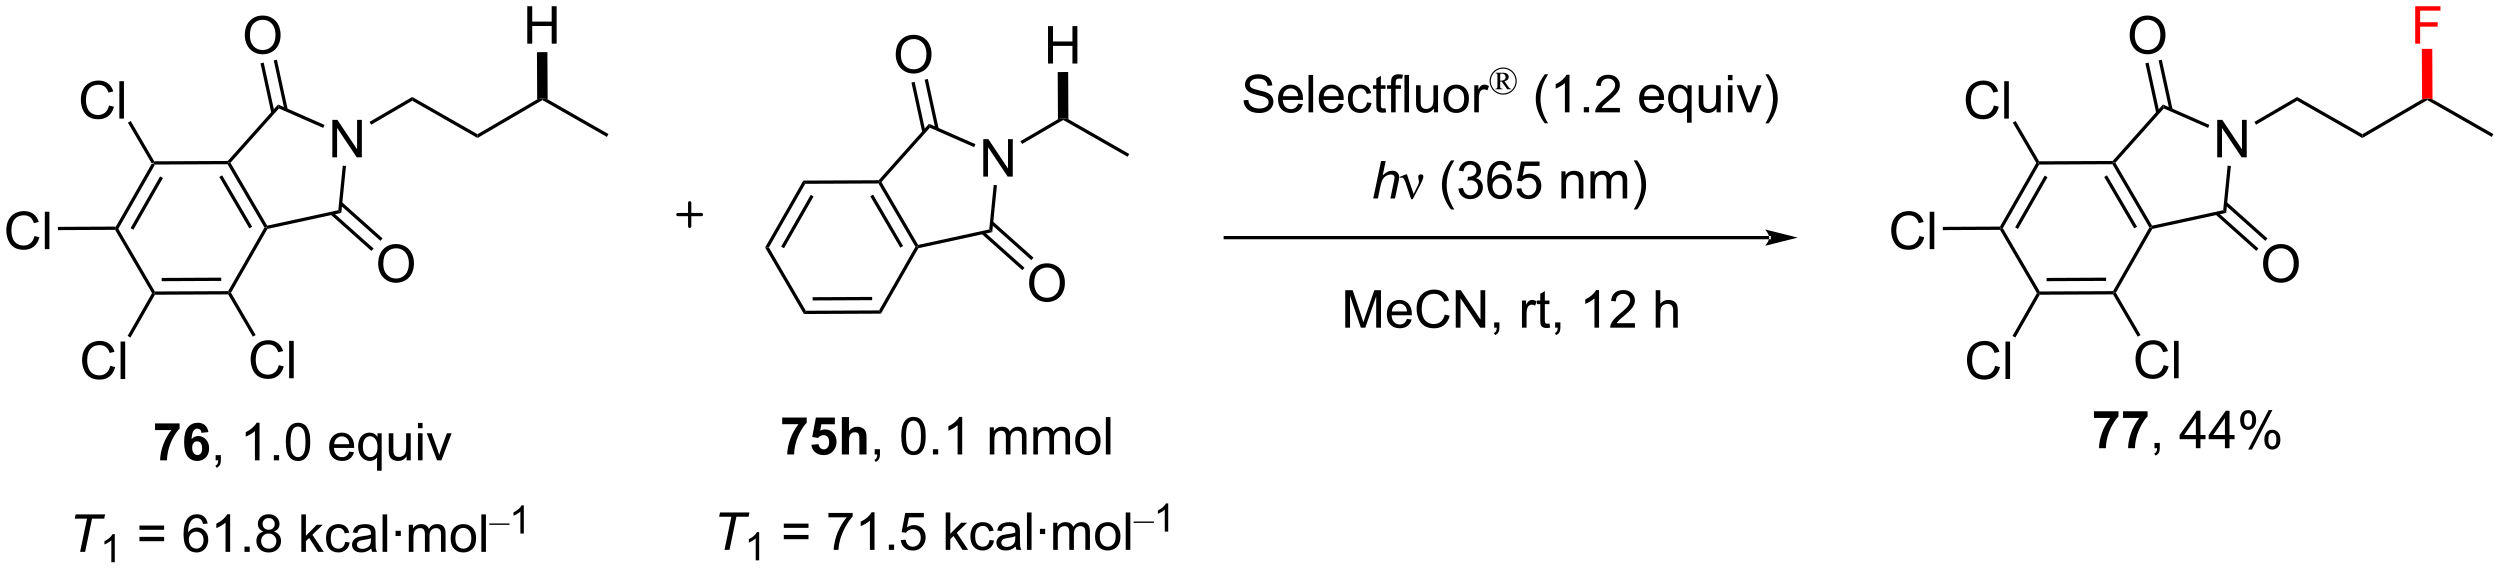 <?xml version="1.0" encoding="UTF-8"?>
<!DOCTYPE svg PUBLIC '-//W3C//DTD SVG 1.0//EN'
          'http://www.w3.org/TR/2001/REC-SVG-20010904/DTD/svg10.dtd'>
<svg stroke-dasharray="none" shape-rendering="auto" xmlns="http://www.w3.org/2000/svg" font-family="'Dialog'" text-rendering="auto" width="1024" fill-opacity="1" color-interpolation="auto" color-rendering="auto" preserveAspectRatio="xMidYMid meet" font-size="12px" viewBox="0 0 1024 233" fill="black" xmlns:xlink="http://www.w3.org/1999/xlink" stroke="black" image-rendering="auto" stroke-miterlimit="10" stroke-linecap="square" stroke-linejoin="miter" font-style="normal" stroke-width="1" height="233" stroke-dashoffset="0" font-weight="normal" stroke-opacity="1"
><!--Generated by the Batik Graphics2D SVG Generator--><defs id="genericDefs"
  /><g
  ><defs id="defs1"
    ><clipPath clipPathUnits="userSpaceOnUse" id="clipPath1"
      ><path d="M2.095 1.596 L395.515 1.596 L395.515 91.111 L2.095 91.111 L2.095 1.596 Z"
      /></clipPath
      ><clipPath clipPathUnits="userSpaceOnUse" id="clipPath2"
      ><path d="M76.68 202.89 L76.68 289.916 L459.162 289.916 L459.162 202.89 Z"
      /></clipPath
    ></defs
    ><g transform="scale(2.603,2.603) translate(-2.095,-1.596) matrix(1.029,0,0,1.029,-76.779,-207.097)"
    ><path d="M99.858 227.842 L100.146 227.841 L100.292 228.09 L94.733 237.826 L94.444 237.827 L94.298 237.578 ZM101.134 229.781 L96.617 237.692 L97.051 237.94 L101.569 230.029 Z" stroke="none" clip-path="url(#clipPath2)"
    /></g
    ><g transform="matrix(2.677,0,0,2.677,-205.293,-543.188)"
    ><path d="M94.301 238.078 L94.444 237.827 L94.733 237.826 L100.384 247.508 L100.241 247.759 L99.953 247.761 Z" stroke="none" clip-path="url(#clipPath2)"
    /></g
    ><g transform="matrix(2.677,0,0,2.677,-205.293,-543.188)"
    ><path d="M100.387 248.008 L100.241 247.759 L100.384 247.508 L111.596 247.455 L111.741 247.704 L111.598 247.955 ZM101.428 245.934 L110.537 245.89 L110.535 245.39 L101.425 245.434 Z" stroke="none" clip-path="url(#clipPath2)"
    /></g
    ><g transform="matrix(2.677,0,0,2.677,-205.293,-543.188)"
    ><path d="M112.03 247.703 L111.741 247.704 L111.596 247.455 L117.155 237.719 L117.444 237.718 L117.606 237.939 Z" stroke="none" clip-path="url(#clipPath2)"
    /></g
    ><g transform="matrix(2.677,0,0,2.677,-205.293,-543.188)"
    ><path d="M117.568 237.435 L117.444 237.718 L117.155 237.719 L111.503 228.037 L111.646 227.786 L111.954 227.817 ZM115.269 237.603 L110.677 229.736 L110.245 229.988 L114.838 237.855 Z" stroke="none" clip-path="url(#clipPath2)"
    /></g
    ><g transform="matrix(2.677,0,0,2.677,-205.293,-543.188)"
    ><path d="M111.534 227.537 L111.646 227.786 L111.503 228.037 L100.292 228.09 L100.146 227.841 L100.29 227.59 Z" stroke="none" clip-path="url(#clipPath2)"
    /></g
    ><g transform="matrix(2.677,0,0,2.677,-205.293,-543.188)"
    ><path d="M127.538 226.981 L127.538 221.254 L128.316 221.254 L131.324 225.749 L131.324 221.254 L132.051 221.254 L132.051 226.981 L131.272 226.981 L128.264 222.481 L128.264 226.981 L127.538 226.981 Z" stroke="none" clip-path="url(#clipPath2)"
    /></g
    ><g transform="matrix(2.677,0,0,2.677,-205.293,-543.188)"
    ><path d="M117.606 237.939 L117.444 237.718 L117.568 237.435 L128.45 235.068 L128.911 235.479 Z" stroke="none" clip-path="url(#clipPath2)"
    /></g
    ><g transform="matrix(2.677,0,0,2.677,-205.293,-543.188)"
    ><path d="M128.911 235.479 L128.45 235.068 L129.133 228.256 L129.631 228.306 Z" stroke="none" clip-path="url(#clipPath2)"
    /></g
    ><g transform="matrix(2.677,0,0,2.677,-205.293,-543.188)"
    ><path d="M126.338 222.024 L126.137 222.481 L119.366 219.505 L119.235 218.901 Z" stroke="none" clip-path="url(#clipPath2)"
    /></g
    ><g transform="matrix(2.677,0,0,2.677,-205.293,-543.188)"
    ><path d="M119.235 218.901 L119.366 219.505 L111.954 227.817 L111.646 227.786 L111.534 227.537 Z" stroke="none" clip-path="url(#clipPath2)"
    /></g
    ><g transform="matrix(2.677,0,0,2.677,-205.293,-543.188)"
    ><path d="M114.144 208.327 Q114.144 206.9 114.91 206.095 Q115.675 205.288 116.886 205.288 Q117.678 205.288 118.313 205.668 Q118.951 206.046 119.285 206.723 Q119.621 207.4 119.621 208.259 Q119.621 209.132 119.269 209.819 Q118.918 210.507 118.272 210.861 Q117.629 211.215 116.881 211.215 Q116.074 211.215 115.436 210.825 Q114.8 210.431 114.472 209.757 Q114.144 209.08 114.144 208.327 ZM114.925 208.338 Q114.925 209.374 115.48 209.97 Q116.037 210.564 116.879 210.564 Q117.733 210.564 118.285 209.963 Q118.839 209.361 118.839 208.257 Q118.839 207.556 118.603 207.036 Q118.365 206.515 117.91 206.228 Q117.457 205.939 116.889 205.939 Q116.084 205.939 115.504 206.494 Q114.925 207.046 114.925 208.338 Z" stroke="none" clip-path="url(#clipPath2)"
    /></g
    ><g transform="matrix(2.677,0,0,2.677,-205.293,-543.188)"
    ><path d="M120.716 219.665 L119.059 212.048 L118.57 212.154 L120.228 219.771 ZM118.693 220.105 L117.036 212.488 L116.548 212.594 L118.205 220.211 Z" stroke="none" clip-path="url(#clipPath2)"
    /></g
    ><g transform="matrix(2.677,0,0,2.677,-205.293,-543.188)"
    ><path d="M134.552 243.288 Q134.552 241.862 135.317 241.057 Q136.083 240.25 137.294 240.25 Q138.085 240.25 138.721 240.63 Q139.359 241.007 139.692 241.684 Q140.028 242.362 140.028 243.221 Q140.028 244.093 139.677 244.781 Q139.325 245.468 138.679 245.822 Q138.036 246.177 137.288 246.177 Q136.481 246.177 135.843 245.786 Q135.208 245.393 134.88 244.718 Q134.552 244.041 134.552 243.288 ZM135.333 243.299 Q135.333 244.335 135.887 244.932 Q136.445 245.525 137.286 245.525 Q138.14 245.525 138.692 244.924 Q139.247 244.322 139.247 243.218 Q139.247 242.518 139.01 241.997 Q138.773 241.476 138.317 241.19 Q137.864 240.9 137.296 240.9 Q136.492 240.9 135.911 241.455 Q135.333 242.007 135.333 243.299 Z" stroke="none" clip-path="url(#clipPath2)"
    /></g
    ><g transform="matrix(2.677,0,0,2.677,-205.293,-543.188)"
    ><path d="M127.264 235.732 L133.512 241.304 L133.845 240.931 L127.597 235.359 ZM128.642 234.187 L134.89 239.759 L135.222 239.386 L128.975 233.814 Z" stroke="none" clip-path="url(#clipPath2)"
    /></g
    ><g transform="matrix(2.677,0,0,2.677,-205.293,-543.188)"
    ><path d="M133.48 221.989 L133.227 221.557 L139.759 217.745 L139.762 218.322 Z" stroke="none" clip-path="url(#clipPath2)"
    /></g
    ><g transform="matrix(2.677,0,0,2.677,-205.293,-543.188)"
    ><path d="M139.762 218.322 L139.759 217.745 L149.745 223.447 L149.748 224.025 Z" stroke="none" clip-path="url(#clipPath2)"
    /></g
    ><g transform="matrix(2.677,0,0,2.677,-205.293,-543.188)"
    ><path d="M149.748 224.025 L149.745 223.447 L158.88 218.116 L159.679 217.939 L159.68 218.227 Z" stroke="none" clip-path="url(#clipPath2)"
    /></g
    ><g transform="matrix(2.677,0,0,2.677,-205.293,-543.188)"
    ><path d="M159.68 218.227 L159.679 217.939 L160.48 218.108 L169.789 223.424 L169.541 223.858 Z" stroke="none" clip-path="url(#clipPath2)"
    /></g
    ><g transform="matrix(2.677,0,0,2.677,-205.293,-543.188)"
    ><path d="M388.258 227.842 L388.547 227.841 L388.692 228.09 L383.133 237.826 L382.844 237.827 L382.699 237.578 ZM389.535 229.781 L385.017 237.692 L385.452 237.94 L389.969 230.029 Z" stroke="none" clip-path="url(#clipPath2)"
    /></g
    ><g transform="matrix(2.677,0,0,2.677,-205.293,-543.188)"
    ><path d="M382.701 238.078 L382.844 237.827 L383.133 237.826 L388.785 247.508 L388.642 247.759 L388.353 247.761 Z" stroke="none" clip-path="url(#clipPath2)"
    /></g
    ><g transform="matrix(2.677,0,0,2.677,-205.293,-543.188)"
    ><path d="M388.787 248.008 L388.642 247.759 L388.785 247.508 L399.996 247.455 L400.142 247.704 L399.998 247.955 ZM389.828 245.934 L398.938 245.89 L398.935 245.39 L389.826 245.434 Z" stroke="none" clip-path="url(#clipPath2)"
    /></g
    ><g transform="matrix(2.677,0,0,2.677,-205.293,-543.188)"
    ><path d="M400.43 247.703 L400.142 247.704 L399.996 247.455 L405.555 237.719 L405.844 237.718 L406.006 237.939 Z" stroke="none" clip-path="url(#clipPath2)"
    /></g
    ><g transform="matrix(2.677,0,0,2.677,-205.293,-543.188)"
    ><path d="M405.969 237.435 L405.844 237.718 L405.555 237.719 L399.904 228.037 L400.047 227.786 L400.354 227.817 ZM403.67 237.603 L399.077 229.736 L398.646 229.988 L403.238 237.855 Z" stroke="none" clip-path="url(#clipPath2)"
    /></g
    ><g transform="matrix(2.677,0,0,2.677,-205.293,-543.188)"
    ><path d="M399.934 227.537 L400.047 227.786 L399.904 228.037 L388.692 228.09 L388.547 227.841 L388.69 227.59 Z" stroke="none" clip-path="url(#clipPath2)"
    /></g
    ><g transform="matrix(2.677,0,0,2.677,-205.293,-543.188)"
    ><path d="M415.938 226.981 L415.938 221.254 L416.717 221.254 L419.725 225.749 L419.725 221.254 L420.451 221.254 L420.451 226.981 L419.673 226.981 L416.665 222.481 L416.665 226.981 L415.938 226.981 Z" stroke="none" clip-path="url(#clipPath2)"
    /></g
    ><g transform="matrix(2.677,0,0,2.677,-205.293,-543.188)"
    ><path d="M406.006 237.939 L405.844 237.718 L405.969 237.435 L416.851 235.068 L417.312 235.479 Z" stroke="none" clip-path="url(#clipPath2)"
    /></g
    ><g transform="matrix(2.677,0,0,2.677,-205.293,-543.188)"
    ><path d="M417.312 235.479 L416.851 235.068 L417.534 228.256 L418.031 228.306 Z" stroke="none" clip-path="url(#clipPath2)"
    /></g
    ><g transform="matrix(2.677,0,0,2.677,-205.293,-543.188)"
    ><path d="M414.739 222.024 L414.538 222.481 L407.767 219.505 L407.635 218.901 Z" stroke="none" clip-path="url(#clipPath2)"
    /></g
    ><g transform="matrix(2.677,0,0,2.677,-205.293,-543.188)"
    ><path d="M407.635 218.901 L407.767 219.505 L400.354 227.817 L400.047 227.786 L399.934 227.537 Z" stroke="none" clip-path="url(#clipPath2)"
    /></g
    ><g transform="matrix(2.677,0,0,2.677,-205.293,-543.188)"
    ><path d="M402.545 208.327 Q402.545 206.9 403.31 206.095 Q404.076 205.288 405.287 205.288 Q406.079 205.288 406.714 205.668 Q407.352 206.046 407.685 206.723 Q408.021 207.4 408.021 208.259 Q408.021 209.132 407.67 209.819 Q407.318 210.507 406.672 210.861 Q406.029 211.215 405.282 211.215 Q404.474 211.215 403.836 210.825 Q403.201 210.431 402.873 209.757 Q402.545 209.08 402.545 208.327 ZM403.326 208.338 Q403.326 209.374 403.881 209.97 Q404.438 210.564 405.279 210.564 Q406.133 210.564 406.685 209.963 Q407.24 209.361 407.24 208.257 Q407.24 207.556 407.003 207.036 Q406.766 206.515 406.31 206.228 Q405.857 205.939 405.289 205.939 Q404.485 205.939 403.904 206.494 Q403.326 207.046 403.326 208.338 Z" stroke="none" clip-path="url(#clipPath2)"
    /></g
    ><g transform="matrix(2.677,0,0,2.677,-205.293,-543.188)"
    ><path d="M409.117 219.665 L407.46 212.048 L406.971 212.154 L408.628 219.771 ZM407.094 220.105 L405.437 212.488 L404.948 212.594 L406.605 220.211 Z" stroke="none" clip-path="url(#clipPath2)"
    /></g
    ><g transform="matrix(2.677,0,0,2.677,-205.293,-543.188)"
    ><path d="M422.952 243.288 Q422.952 241.862 423.718 241.057 Q424.483 240.25 425.694 240.25 Q426.486 240.25 427.121 240.63 Q427.759 241.007 428.093 241.684 Q428.429 242.362 428.429 243.221 Q428.429 244.093 428.077 244.781 Q427.726 245.468 427.08 245.822 Q426.436 246.177 425.689 246.177 Q424.882 246.177 424.244 245.786 Q423.608 245.393 423.28 244.718 Q422.952 244.041 422.952 243.288 ZM423.733 243.299 Q423.733 244.335 424.288 244.932 Q424.845 245.525 425.686 245.525 Q426.541 245.525 427.093 244.924 Q427.647 244.322 427.647 243.218 Q427.647 242.518 427.41 241.997 Q427.173 241.476 426.718 241.19 Q426.264 240.9 425.697 240.9 Q424.892 240.9 424.311 241.455 Q423.733 242.007 423.733 243.299 Z" stroke="none" clip-path="url(#clipPath2)"
    /></g
    ><g transform="matrix(2.677,0,0,2.677,-205.293,-543.188)"
    ><path d="M415.665 235.732 L421.913 241.304 L422.245 240.931 L415.998 235.359 ZM417.043 234.187 L423.29 239.759 L423.623 239.386 L417.375 233.814 Z" stroke="none" clip-path="url(#clipPath2)"
    /></g
    ><g transform="matrix(2.677,0,0,2.677,-205.293,-543.188)"
    ><path d="M421.88 221.989 L421.628 221.557 L428.159 217.745 L428.162 218.322 Z" stroke="none" clip-path="url(#clipPath2)"
    /></g
    ><g transform="matrix(2.677,0,0,2.677,-205.293,-543.188)"
    ><path d="M428.162 218.322 L428.159 217.745 L438.146 223.447 L438.149 224.025 Z" stroke="none" clip-path="url(#clipPath2)"
    /></g
    ><g transform="matrix(2.677,0,0,2.677,-205.293,-543.188)"
    ><path d="M438.149 224.025 L438.146 223.447 L447.28 218.116 L448.079 217.939 L448.08 218.227 Z" stroke="none" clip-path="url(#clipPath2)"
    /></g
    ><g transform="matrix(2.677,0,0,2.677,-205.293,-543.188)"
    ><path d="M448.08 218.227 L448.079 217.939 L448.88 218.108 L458.19 223.424 L457.942 223.858 Z" stroke="none" clip-path="url(#clipPath2)"
    /></g
    ><g transform="matrix(2.677,0,0,2.677,-205.293,-543.188)"
    ><path d="M93.362 219.051 L94.12 219.241 Q93.883 220.176 93.263 220.668 Q92.644 221.158 91.751 221.158 Q90.823 221.158 90.243 220.78 Q89.665 220.403 89.36 219.689 Q89.058 218.973 89.058 218.153 Q89.058 217.257 89.399 216.593 Q89.743 215.926 90.373 215.58 Q91.003 215.233 91.761 215.233 Q92.62 215.233 93.206 215.671 Q93.792 216.108 94.024 216.903 L93.276 217.077 Q93.079 216.452 92.698 216.168 Q92.321 215.882 91.745 215.882 Q91.086 215.882 90.641 216.2 Q90.198 216.515 90.019 217.048 Q89.839 217.582 89.839 218.147 Q89.839 218.879 90.052 219.423 Q90.266 219.968 90.714 220.239 Q91.165 220.507 91.688 220.507 Q92.323 220.507 92.763 220.14 Q93.206 219.772 93.362 219.051 ZM94.95 221.059 L94.95 215.332 L95.653 215.332 L95.653 221.059 L94.95 221.059 Z" stroke="none" clip-path="url(#clipPath2)"
    /></g
    ><g transform="matrix(2.677,0,0,2.677,-205.293,-543.188)"
    ><path d="M100.29 227.59 L100.146 227.841 L99.858 227.842 L96.259 221.677 L96.691 221.425 Z" stroke="none" clip-path="url(#clipPath2)"
    /></g
    ><g transform="matrix(2.677,0,0,2.677,-205.293,-543.188)"
    ><path d="M81.957 239.024 L82.715 239.214 Q82.478 240.149 81.858 240.641 Q81.239 241.131 80.345 241.131 Q79.418 241.131 78.838 240.753 Q78.259 240.376 77.955 239.662 Q77.653 238.946 77.653 238.126 Q77.653 237.23 77.994 236.566 Q78.338 235.899 78.968 235.553 Q79.598 235.207 80.356 235.207 Q81.215 235.207 81.801 235.644 Q82.387 236.082 82.619 236.876 L81.871 237.05 Q81.674 236.425 81.293 236.141 Q80.916 235.855 80.34 235.855 Q79.681 235.855 79.236 236.173 Q78.793 236.488 78.614 237.022 Q78.434 237.555 78.434 238.12 Q78.434 238.852 78.647 239.397 Q78.861 239.941 79.309 240.212 Q79.759 240.48 80.283 240.48 Q80.918 240.48 81.358 240.113 Q81.801 239.745 81.957 239.024 ZM83.545 241.032 L83.545 235.305 L84.248 235.305 L84.248 241.032 L83.545 241.032 Z" stroke="none" clip-path="url(#clipPath2)"
    /></g
    ><g transform="matrix(2.677,0,0,2.677,-205.293,-543.188)"
    ><path d="M94.298 237.578 L94.444 237.827 L94.301 238.078 L85.551 238.12 L85.549 237.62 Z" stroke="none" clip-path="url(#clipPath2)"
    /></g
    ><g transform="matrix(2.677,0,0,2.677,-205.293,-543.188)"
    ><path d="M93.552 258.888 L94.31 259.078 Q94.073 260.013 93.453 260.505 Q92.833 260.995 91.94 260.995 Q91.013 260.995 90.432 260.617 Q89.854 260.239 89.549 259.526 Q89.247 258.81 89.247 257.989 Q89.247 257.094 89.588 256.43 Q89.932 255.763 90.562 255.417 Q91.193 255.07 91.95 255.07 Q92.81 255.07 93.396 255.508 Q93.982 255.945 94.213 256.739 L93.466 256.914 Q93.268 256.289 92.888 256.005 Q92.51 255.719 91.935 255.719 Q91.276 255.719 90.831 256.036 Q90.388 256.351 90.208 256.885 Q90.028 257.419 90.028 257.984 Q90.028 258.716 90.242 259.26 Q90.456 259.805 90.903 260.075 Q91.354 260.344 91.877 260.344 Q92.513 260.344 92.953 259.976 Q93.396 259.609 93.552 258.888 ZM95.139 260.896 L95.139 255.169 L95.842 255.169 L95.842 260.896 L95.139 260.896 Z" stroke="none" clip-path="url(#clipPath2)"
    /></g
    ><g transform="matrix(2.677,0,0,2.677,-205.293,-543.188)"
    ><path d="M99.953 247.761 L100.241 247.759 L100.387 248.008 L96.649 254.555 L96.215 254.307 Z" stroke="none" clip-path="url(#clipPath2)"
    /></g
    ><g transform="matrix(2.677,0,0,2.677,-205.293,-543.188)"
    ><path d="M119.341 258.778 L120.099 258.969 Q119.862 259.903 119.243 260.396 Q118.623 260.885 117.73 260.885 Q116.802 260.885 116.222 260.507 Q115.644 260.13 115.339 259.416 Q115.037 258.7 115.037 257.88 Q115.037 256.984 115.378 256.32 Q115.722 255.653 116.352 255.307 Q116.982 254.961 117.74 254.961 Q118.599 254.961 119.185 255.398 Q119.771 255.836 120.003 256.63 L119.256 256.804 Q119.058 256.179 118.677 255.896 Q118.3 255.609 117.724 255.609 Q117.066 255.609 116.62 255.927 Q116.177 256.242 115.998 256.776 Q115.818 257.31 115.818 257.875 Q115.818 258.606 116.032 259.151 Q116.245 259.695 116.693 259.966 Q117.144 260.234 117.667 260.234 Q118.302 260.234 118.743 259.867 Q119.185 259.5 119.341 258.778 ZM120.929 260.786 L120.929 255.06 L121.632 255.06 L121.632 260.786 L120.929 260.786 Z" stroke="none" clip-path="url(#clipPath2)"
    /></g
    ><g transform="matrix(2.677,0,0,2.677,-205.293,-543.188)"
    ><path d="M111.598 247.955 L111.741 247.704 L112.03 247.703 L115.805 254.17 L115.373 254.422 Z" stroke="none" clip-path="url(#clipPath2)"
    /></g
    ><g transform="matrix(2.677,0,0,2.677,-205.293,-543.188)"
    ><path d="M381.763 219.051 L382.521 219.241 Q382.284 220.176 381.664 220.668 Q381.044 221.158 380.151 221.158 Q379.224 221.158 378.643 220.78 Q378.065 220.403 377.76 219.689 Q377.458 218.973 377.458 218.153 Q377.458 217.257 377.799 216.593 Q378.143 215.926 378.773 215.58 Q379.404 215.233 380.161 215.233 Q381.021 215.233 381.607 215.671 Q382.193 216.108 382.424 216.903 L381.677 217.077 Q381.479 216.452 381.099 216.168 Q380.721 215.882 380.146 215.882 Q379.487 215.882 379.042 216.2 Q378.599 216.515 378.419 217.048 Q378.24 217.582 378.24 218.147 Q378.24 218.879 378.453 219.423 Q378.667 219.968 379.115 220.239 Q379.565 220.507 380.089 220.507 Q380.724 220.507 381.164 220.14 Q381.607 219.772 381.763 219.051 ZM383.35 221.059 L383.35 215.332 L384.053 215.332 L384.053 221.059 L383.35 221.059 Z" stroke="none" clip-path="url(#clipPath2)"
    /></g
    ><g transform="matrix(2.677,0,0,2.677,-205.293,-543.188)"
    ><path d="M388.69 227.59 L388.547 227.841 L388.258 227.842 L384.66 221.677 L385.091 221.425 Z" stroke="none" clip-path="url(#clipPath2)"
    /></g
    ><g transform="matrix(2.677,0,0,2.677,-205.293,-543.188)"
    ><path d="M370.358 239.024 L371.116 239.214 Q370.879 240.149 370.259 240.641 Q369.639 241.131 368.746 241.131 Q367.819 241.131 367.238 240.753 Q366.66 240.376 366.355 239.662 Q366.053 238.946 366.053 238.126 Q366.053 237.23 366.394 236.566 Q366.738 235.899 367.368 235.553 Q367.998 235.207 368.756 235.207 Q369.616 235.207 370.202 235.644 Q370.788 236.082 371.019 236.876 L370.272 237.05 Q370.074 236.425 369.694 236.141 Q369.316 235.855 368.741 235.855 Q368.082 235.855 367.637 236.173 Q367.194 236.488 367.014 237.022 Q366.834 237.555 366.834 238.12 Q366.834 238.852 367.048 239.397 Q367.262 239.941 367.709 240.212 Q368.16 240.48 368.683 240.48 Q369.319 240.48 369.759 240.113 Q370.202 239.745 370.358 239.024 ZM371.945 241.032 L371.945 235.305 L372.648 235.305 L372.648 241.032 L371.945 241.032 Z" stroke="none" clip-path="url(#clipPath2)"
    /></g
    ><g transform="matrix(2.677,0,0,2.677,-205.293,-543.188)"
    ><path d="M382.699 237.578 L382.844 237.827 L382.701 238.078 L373.952 238.12 L373.95 237.62 Z" stroke="none" clip-path="url(#clipPath2)"
    /></g
    ><g transform="matrix(2.677,0,0,2.677,-205.293,-543.188)"
    ><path d="M381.952 258.888 L382.71 259.078 Q382.473 260.013 381.853 260.505 Q381.234 260.995 380.341 260.995 Q379.413 260.995 378.833 260.617 Q378.255 260.239 377.95 259.526 Q377.648 258.81 377.648 257.989 Q377.648 257.094 377.989 256.43 Q378.333 255.763 378.963 255.417 Q379.593 255.07 380.351 255.07 Q381.21 255.07 381.796 255.508 Q382.382 255.945 382.614 256.739 L381.867 256.914 Q381.669 256.289 381.288 256.005 Q380.911 255.719 380.335 255.719 Q379.676 255.719 379.231 256.036 Q378.788 256.351 378.609 256.885 Q378.429 257.419 378.429 257.984 Q378.429 258.716 378.643 259.26 Q378.856 259.805 379.304 260.075 Q379.755 260.344 380.278 260.344 Q380.913 260.344 381.353 259.976 Q381.796 259.609 381.952 258.888 ZM383.54 260.896 L383.54 255.169 L384.243 255.169 L384.243 260.896 L383.54 260.896 Z" stroke="none" clip-path="url(#clipPath2)"
    /></g
    ><g transform="matrix(2.677,0,0,2.677,-205.293,-543.188)"
    ><path d="M388.353 247.761 L388.642 247.759 L388.787 248.008 L385.049 254.555 L384.615 254.307 Z" stroke="none" clip-path="url(#clipPath2)"
    /></g
    ><g transform="matrix(2.677,0,0,2.677,-205.293,-543.188)"
    ><path d="M407.742 258.778 L408.5 258.969 Q408.263 259.903 407.643 260.396 Q407.023 260.885 406.13 260.885 Q405.203 260.885 404.622 260.507 Q404.044 260.13 403.739 259.416 Q403.437 258.7 403.437 257.88 Q403.437 256.984 403.779 256.32 Q404.122 255.653 404.752 255.307 Q405.383 254.961 406.14 254.961 Q407 254.961 407.586 255.398 Q408.172 255.836 408.404 256.63 L407.656 256.804 Q407.458 256.179 407.078 255.896 Q406.7 255.609 406.125 255.609 Q405.466 255.609 405.021 255.927 Q404.578 256.242 404.398 256.776 Q404.219 257.31 404.219 257.875 Q404.219 258.606 404.432 259.151 Q404.646 259.695 405.094 259.966 Q405.544 260.234 406.068 260.234 Q406.703 260.234 407.143 259.867 Q407.586 259.5 407.742 258.778 ZM409.329 260.786 L409.329 255.06 L410.032 255.06 L410.032 260.786 L409.329 260.786 Z" stroke="none" clip-path="url(#clipPath2)"
    /></g
    ><g transform="matrix(2.677,0,0,2.677,-205.293,-543.188)"
    ><path d="M399.998 247.955 L400.142 247.704 L400.43 247.703 L404.205 254.17 L403.773 254.422 Z" stroke="none" clip-path="url(#clipPath2)"
    /></g
    ><g transform="matrix(2.677,0,0,2.677,-205.293,-543.188)"
    ><path d="M397.079 266.852 L397.079 265.834 L400.832 265.834 L400.832 266.631 Q400.368 267.087 399.886 267.943 Q399.407 268.798 399.154 269.761 Q398.902 270.725 398.907 271.483 L397.847 271.483 Q397.876 270.295 398.337 269.061 Q398.8 267.826 399.574 266.852 L397.079 266.852 ZM401.528 266.852 L401.528 265.834 L405.281 265.834 L405.281 266.631 Q404.817 267.087 404.335 267.943 Q403.856 268.798 403.604 269.761 Q403.351 270.725 403.356 271.483 L402.296 271.483 Q402.325 270.295 402.786 269.061 Q403.25 267.826 404.023 266.852 L401.528 266.852 Z" stroke="none" clip-path="url(#clipPath2)"
    /></g
    ><g transform="matrix(2.677,0,0,2.677,-205.293,-543.188)"
    ><path d="M406.347 271.483 L406.347 270.68 L407.149 270.68 L407.149 271.483 Q407.149 271.925 406.993 272.196 Q406.837 272.467 406.496 272.615 L406.3 272.316 Q406.524 272.217 406.628 272.027 Q406.735 271.839 406.746 271.483 L406.347 271.483 ZM412.668 271.483 L412.668 270.11 L410.183 270.11 L410.183 269.467 L412.798 265.756 L413.371 265.756 L413.371 269.467 L414.144 269.467 L414.144 270.11 L413.371 270.11 L413.371 271.483 L412.668 271.483 ZM412.668 269.467 L412.668 266.884 L410.876 269.467 L412.668 269.467 ZM417.117 271.483 L417.117 270.11 L414.632 270.11 L414.632 269.467 L417.247 265.756 L417.82 265.756 L417.82 269.467 L418.593 269.467 L418.593 270.11 L417.82 270.11 L417.82 271.483 L417.117 271.483 ZM417.117 269.467 L417.117 266.884 L415.325 269.467 L417.117 269.467 ZM419.446 267.131 Q419.446 266.516 419.753 266.087 Q420.063 265.657 420.649 265.657 Q421.188 265.657 421.54 266.043 Q421.894 266.428 421.894 267.173 Q421.894 267.899 421.537 268.293 Q421.181 268.686 420.657 268.686 Q420.136 268.686 419.79 268.3 Q419.446 267.912 419.446 267.131 ZM420.668 266.141 Q420.407 266.141 420.233 266.368 Q420.058 266.595 420.058 267.201 Q420.058 267.751 420.233 267.977 Q420.41 268.201 420.668 268.201 Q420.933 268.201 421.108 267.975 Q421.282 267.748 421.282 267.147 Q421.282 266.592 421.105 266.368 Q420.931 266.141 420.668 266.141 ZM420.673 271.693 L423.806 265.657 L424.376 265.657 L421.253 271.693 L420.673 271.693 ZM423.149 270.139 Q423.149 269.522 423.457 269.095 Q423.767 268.665 424.355 268.665 Q424.894 268.665 425.248 269.05 Q425.602 269.436 425.602 270.18 Q425.602 270.907 425.243 271.3 Q424.886 271.693 424.36 271.693 Q423.839 271.693 423.493 271.305 Q423.149 270.915 423.149 270.139 ZM424.376 269.149 Q424.11 269.149 423.936 269.376 Q423.761 269.602 423.761 270.209 Q423.761 270.756 423.936 270.983 Q424.113 271.209 424.371 271.209 Q424.642 271.209 424.813 270.983 Q424.988 270.756 424.988 270.154 Q424.988 269.6 424.811 269.376 Q424.636 269.149 424.376 269.149 Z" stroke="none" clip-path="url(#clipPath2)"
    /></g
    ><g fill="red" transform="matrix(2.677,0,0,2.677,-205.293,-543.188)" stroke="red"
    ><path d="M446.231 209.589 L446.231 203.862 L450.095 203.862 L450.095 204.537 L446.989 204.537 L446.989 206.31 L449.676 206.31 L449.676 206.987 L446.989 206.987 L446.989 209.589 L446.231 209.589 Z" stroke="none" clip-path="url(#clipPath2)"
    /></g
    ><g fill="red" transform="matrix(2.677,0,0,2.677,-205.293,-543.188)" stroke="red"
    ><path d="M448.88 218.108 L448.079 217.939 L447.28 218.116 L447.243 210.388 L448.843 210.381 Z" stroke="none" clip-path="url(#clipPath2)"
    /></g
    ><g transform="matrix(2.677,0,0,2.677,-205.293,-543.188)"
    ><path d="M157.364 209.589 L157.364 203.862 L158.122 203.862 L158.122 206.214 L161.099 206.214 L161.099 203.862 L161.857 203.862 L161.857 209.589 L161.099 209.589 L161.099 206.888 L158.122 206.888 L158.122 209.589 L157.364 209.589 Z" stroke="none" clip-path="url(#clipPath2)"
    /></g
    ><g transform="matrix(2.677,0,0,2.677,-205.293,-543.188)"
    ><path d="M160.48 218.108 L159.679 217.939 L158.88 218.116 L158.845 210.893 L160.445 210.885 Z" stroke="none" clip-path="url(#clipPath2)"
    /></g
    ><g transform="matrix(2.677,0,0,2.677,-205.293,-543.188)"
    ><path d="M199.599 230.539 L199.89 231.037 L194.331 240.773 L193.753 240.776 ZM200.732 232.728 L196.215 240.639 L196.649 240.887 L201.167 232.976 Z" stroke="none" clip-path="url(#clipPath2)"
    /></g
    ><g transform="matrix(2.677,0,0,2.677,-205.293,-543.188)"
    ><path d="M193.753 240.776 L194.331 240.773 L199.982 250.456 L199.696 250.957 Z" stroke="none" clip-path="url(#clipPath2)"
    /></g
    ><g transform="matrix(2.677,0,0,2.677,-205.293,-543.188)"
    ><path d="M199.696 250.957 L199.982 250.456 L211.194 250.403 L211.485 250.901 ZM201.026 248.881 L210.135 248.838 L210.133 248.338 L201.023 248.381 Z" stroke="none" clip-path="url(#clipPath2)"
    /></g
    ><g transform="matrix(2.677,0,0,2.677,-205.293,-543.188)"
    ><path d="M211.485 250.901 L211.194 250.403 L216.753 240.667 L217.042 240.665 L217.204 240.886 Z" stroke="none" clip-path="url(#clipPath2)"
    /></g
    ><g transform="matrix(2.677,0,0,2.677,-205.293,-543.188)"
    ><path d="M217.166 240.382 L217.042 240.665 L216.753 240.667 L211.101 230.984 L211.244 230.733 L211.552 230.764 ZM214.867 240.551 L210.275 232.683 L209.843 232.935 L214.436 240.803 Z" stroke="none" clip-path="url(#clipPath2)"
    /></g
    ><g transform="matrix(2.677,0,0,2.677,-205.293,-543.188)"
    ><path d="M211.132 230.484 L211.244 230.733 L211.101 230.984 L199.89 231.037 L199.599 230.539 Z" stroke="none" clip-path="url(#clipPath2)"
    /></g
    ><g transform="matrix(2.677,0,0,2.677,-205.293,-543.188)"
    ><path d="M227.136 229.928 L227.136 224.202 L227.915 224.202 L230.922 228.696 L230.922 224.202 L231.649 224.202 L231.649 229.928 L230.87 229.928 L227.862 225.428 L227.862 229.928 L227.136 229.928 Z" stroke="none" clip-path="url(#clipPath2)"
    /></g
    ><g transform="matrix(2.677,0,0,2.677,-205.293,-543.188)"
    ><path d="M217.204 240.886 L217.042 240.665 L217.166 240.382 L228.048 238.015 L228.51 238.427 Z" stroke="none" clip-path="url(#clipPath2)"
    /></g
    ><g transform="matrix(2.677,0,0,2.677,-205.293,-543.188)"
    ><path d="M228.51 238.427 L228.048 238.015 L228.732 231.203 L229.229 231.253 Z" stroke="none" clip-path="url(#clipPath2)"
    /></g
    ><g transform="matrix(2.677,0,0,2.677,-205.293,-543.188)"
    ><path d="M225.936 224.971 L225.735 225.429 L218.964 222.453 L218.833 221.849 Z" stroke="none" clip-path="url(#clipPath2)"
    /></g
    ><g transform="matrix(2.677,0,0,2.677,-205.293,-543.188)"
    ><path d="M218.833 221.849 L218.964 222.453 L211.552 230.764 L211.244 230.733 L211.132 230.484 Z" stroke="none" clip-path="url(#clipPath2)"
    /></g
    ><g transform="matrix(2.677,0,0,2.677,-205.293,-543.188)"
    ><path d="M213.742 211.274 Q213.742 209.847 214.508 209.043 Q215.273 208.236 216.484 208.236 Q217.276 208.236 217.911 208.616 Q218.549 208.993 218.883 209.67 Q219.219 210.347 219.219 211.207 Q219.219 212.079 218.867 212.767 Q218.516 213.454 217.87 213.808 Q217.226 214.163 216.479 214.163 Q215.672 214.163 215.034 213.772 Q214.398 213.379 214.07 212.704 Q213.742 212.027 213.742 211.274 ZM214.523 211.285 Q214.523 212.321 215.078 212.918 Q215.635 213.512 216.476 213.512 Q217.331 213.512 217.883 212.91 Q218.437 212.308 218.437 211.204 Q218.437 210.504 218.201 209.983 Q217.964 209.462 217.508 209.176 Q217.055 208.887 216.487 208.887 Q215.682 208.887 215.101 209.441 Q214.523 209.993 214.523 211.285 Z" stroke="none" clip-path="url(#clipPath2)"
    /></g
    ><g transform="matrix(2.677,0,0,2.677,-205.293,-543.188)"
    ><path d="M220.314 222.612 L218.657 214.995 L218.168 215.102 L219.826 222.719 ZM218.291 223.052 L216.634 215.435 L216.146 215.542 L217.803 223.159 Z" stroke="none" clip-path="url(#clipPath2)"
    /></g
    ><g transform="matrix(2.677,0,0,2.677,-205.293,-543.188)"
    ><path d="M234.15 246.236 Q234.15 244.809 234.915 244.004 Q235.681 243.197 236.892 243.197 Q237.684 243.197 238.319 243.577 Q238.957 243.955 239.29 244.632 Q239.626 245.309 239.626 246.168 Q239.626 247.041 239.275 247.728 Q238.923 248.416 238.277 248.77 Q237.634 249.124 236.887 249.124 Q236.079 249.124 235.441 248.733 Q234.806 248.34 234.478 247.666 Q234.15 246.988 234.15 246.236 ZM234.931 246.246 Q234.931 247.283 235.486 247.879 Q236.043 248.473 236.884 248.473 Q237.738 248.473 238.29 247.871 Q238.845 247.27 238.845 246.166 Q238.845 245.465 238.608 244.944 Q238.371 244.423 237.915 244.137 Q237.462 243.848 236.894 243.848 Q236.09 243.848 235.509 244.403 Q234.931 244.955 234.931 246.246 Z" stroke="none" clip-path="url(#clipPath2)"
    /></g
    ><g transform="matrix(2.677,0,0,2.677,-205.293,-543.188)"
    ><path d="M226.862 238.679 L233.11 244.251 L233.443 243.878 L227.195 238.306 ZM228.24 237.134 L234.488 242.706 L234.821 242.333 L228.573 236.761 Z" stroke="none" clip-path="url(#clipPath2)"
    /></g
    ><g transform="matrix(2.677,0,0,2.677,-205.293,-543.188)"
    ><path d="M233.077 224.936 L232.826 224.505 L238.559 221.158 L239.358 220.981 L239.36 221.269 Z" stroke="none" clip-path="url(#clipPath2)"
    /></g
    ><g transform="matrix(2.677,0,0,2.677,-205.293,-543.188)"
    ><path d="M239.36 221.269 L239.358 220.981 L240.159 221.15 L249.469 226.466 L249.221 226.9 Z" stroke="none" clip-path="url(#clipPath2)"
    /></g
    ><g transform="matrix(2.677,0,0,2.677,-205.293,-543.188)"
    ><path d="M347.383 239.516 L347.383 239.516 L264.158 239.516 L263.908 239.516 L263.908 239.016 L264.158 239.016 L347.383 239.016 L347.633 239.016 L347.633 239.516 ZM351.758 239.266 L346.758 238.016 C346.758 238.016 347.383 238.719 347.383 239.266 C347.383 239.813 346.758 240.516 346.758 240.516 Z" stroke="none" clip-path="url(#clipPath2)"
    /></g
    ><g transform="matrix(2.677,0,0,2.677,-205.293,-543.188)"
    ><path d="M266.965 218.258 L267.681 218.196 Q267.731 218.625 267.916 218.901 Q268.103 219.178 268.494 219.347 Q268.884 219.516 269.371 219.516 Q269.806 219.516 270.137 219.388 Q270.47 219.258 270.632 219.034 Q270.793 218.81 270.793 218.545 Q270.793 218.274 270.637 218.073 Q270.481 217.873 270.121 217.735 Q269.892 217.646 269.103 217.456 Q268.314 217.266 267.996 217.099 Q267.587 216.883 267.384 216.565 Q267.184 216.248 267.184 215.852 Q267.184 215.42 267.429 215.042 Q267.676 214.665 268.147 214.469 Q268.621 214.274 269.2 214.274 Q269.837 214.274 270.322 214.48 Q270.809 214.685 271.069 215.084 Q271.332 215.482 271.353 215.985 L270.627 216.04 Q270.567 215.498 270.228 215.222 Q269.892 214.943 269.231 214.943 Q268.543 214.943 268.228 215.196 Q267.916 215.446 267.916 215.803 Q267.916 216.11 268.137 216.31 Q268.356 216.508 269.28 216.719 Q270.205 216.928 270.548 217.084 Q271.048 217.313 271.285 217.667 Q271.525 218.021 271.525 218.482 Q271.525 218.938 271.262 219.344 Q271.002 219.748 270.509 219.974 Q270.02 220.198 269.408 220.198 Q268.629 220.198 268.103 219.972 Q267.58 219.743 267.28 219.29 Q266.981 218.834 266.965 218.258 ZM275.309 218.763 L276.035 218.852 Q275.863 219.49 275.397 219.842 Q274.934 220.193 274.212 220.193 Q273.301 220.193 272.767 219.633 Q272.236 219.071 272.236 218.06 Q272.236 217.013 272.775 216.435 Q273.314 215.857 274.173 215.857 Q275.004 215.857 275.53 216.425 Q276.059 216.99 276.059 218.016 Q276.059 218.079 276.056 218.204 L272.962 218.204 Q273.002 218.888 273.348 219.253 Q273.697 219.615 274.215 219.615 Q274.603 219.615 274.877 219.412 Q275.15 219.209 275.309 218.763 ZM273.002 217.625 L275.317 217.625 Q275.27 217.102 275.051 216.842 Q274.715 216.435 274.181 216.435 Q273.697 216.435 273.366 216.761 Q273.035 217.084 273.002 217.625 ZM276.904 220.099 L276.904 214.373 L277.607 214.373 L277.607 220.099 L276.904 220.099 ZM281.535 218.763 L282.262 218.852 Q282.09 219.49 281.624 219.842 Q281.16 220.193 280.439 220.193 Q279.528 220.193 278.994 219.633 Q278.462 219.071 278.462 218.06 Q278.462 217.013 279.002 216.435 Q279.541 215.857 280.4 215.857 Q281.231 215.857 281.757 216.425 Q282.285 216.99 282.285 218.016 Q282.285 218.079 282.283 218.204 L279.189 218.204 Q279.228 218.888 279.575 219.253 Q279.923 219.615 280.442 219.615 Q280.83 219.615 281.103 219.412 Q281.377 219.209 281.535 218.763 ZM279.228 217.625 L281.543 217.625 Q281.496 217.102 281.278 216.842 Q280.942 216.435 280.408 216.435 Q279.923 216.435 279.593 216.761 Q279.262 217.084 279.228 217.625 ZM285.852 218.579 L286.545 218.67 Q286.43 219.383 285.964 219.79 Q285.498 220.193 284.818 220.193 Q283.966 220.193 283.448 219.636 Q282.93 219.079 282.93 218.04 Q282.93 217.368 283.151 216.865 Q283.375 216.36 283.831 216.11 Q284.287 215.857 284.821 215.857 Q285.498 215.857 285.927 216.198 Q286.357 216.54 286.477 217.17 L285.795 217.274 Q285.696 216.857 285.448 216.646 Q285.201 216.435 284.849 216.435 Q284.318 216.435 283.985 216.815 Q283.654 217.196 283.654 218.021 Q283.654 218.857 283.974 219.237 Q284.295 219.615 284.81 219.615 Q285.224 219.615 285.5 219.362 Q285.779 219.107 285.852 218.579 ZM288.68 219.469 L288.781 220.092 Q288.485 220.154 288.25 220.154 Q287.867 220.154 287.656 220.034 Q287.446 219.912 287.36 219.714 Q287.274 219.516 287.274 218.883 L287.274 216.498 L286.758 216.498 L286.758 215.951 L287.274 215.951 L287.274 214.922 L287.974 214.5 L287.974 215.951 L288.68 215.951 L288.68 216.498 L287.974 216.498 L287.974 218.922 Q287.974 219.224 288.011 219.31 Q288.047 219.396 288.13 219.448 Q288.216 219.498 288.373 219.498 Q288.49 219.498 288.68 219.469 ZM289.535 220.099 L289.535 216.498 L288.916 216.498 L288.916 215.951 L289.535 215.951 L289.535 215.508 Q289.535 215.092 289.611 214.888 Q289.712 214.615 289.968 214.446 Q290.223 214.274 290.684 214.274 Q290.981 214.274 291.34 214.344 L291.236 214.959 Q291.017 214.92 290.822 214.92 Q290.502 214.92 290.369 215.058 Q290.236 215.193 290.236 215.568 L290.236 215.951 L291.043 215.951 L291.043 216.498 L290.236 216.498 L290.236 220.099 L289.535 220.099 ZM291.576 220.099 L291.576 214.373 L292.279 214.373 L292.279 220.099 L291.576 220.099 ZM296.087 220.099 L296.087 219.49 Q295.603 220.193 294.77 220.193 Q294.403 220.193 294.085 220.053 Q293.767 219.912 293.611 219.698 Q293.457 219.485 293.395 219.178 Q293.353 218.969 293.353 218.521 L293.353 215.951 L294.056 215.951 L294.056 218.25 Q294.056 218.803 294.098 218.993 Q294.166 219.271 294.379 219.43 Q294.595 219.586 294.91 219.586 Q295.228 219.586 295.504 219.425 Q295.783 219.263 295.897 218.985 Q296.012 218.704 296.012 218.172 L296.012 215.951 L296.715 215.951 L296.715 220.099 L296.087 220.099 ZM297.555 218.024 Q297.555 216.873 298.196 216.318 Q298.732 215.857 299.5 215.857 Q300.357 215.857 300.899 216.417 Q301.443 216.977 301.443 217.967 Q301.443 218.766 301.201 219.227 Q300.961 219.685 300.503 219.94 Q300.045 220.193 299.5 220.193 Q298.63 220.193 298.091 219.636 Q297.555 219.076 297.555 218.024 ZM298.279 218.024 Q298.279 218.821 298.625 219.219 Q298.974 219.615 299.5 219.615 Q300.024 219.615 300.37 219.217 Q300.719 218.818 300.719 218 Q300.719 217.232 300.37 216.836 Q300.021 216.438 299.5 216.438 Q298.974 216.438 298.625 216.834 Q298.279 217.227 298.279 218.024 ZM302.259 220.099 L302.259 215.951 L302.892 215.951 L302.892 216.579 Q303.134 216.138 303.337 215.998 Q303.543 215.857 303.791 215.857 Q304.145 215.857 304.512 216.084 L304.27 216.735 Q304.012 216.584 303.754 216.584 Q303.525 216.584 303.34 216.722 Q303.158 216.86 303.08 217.107 Q302.962 217.482 302.962 217.928 L302.962 220.099 L302.259 220.099 Z" stroke="none" clip-path="url(#clipPath2)"
    /></g
    ><g transform="matrix(2.677,0,0,2.677,-205.293,-543.188)"
    ><path d="M306.682 213.235 Q307.207 213.235 307.705 213.505 Q308.203 213.772 308.483 214.272 Q308.762 214.77 308.762 215.313 Q308.762 215.852 308.486 216.348 Q308.211 216.842 307.715 217.118 Q307.221 217.391 306.682 217.391 Q306.143 217.391 305.649 217.118 Q305.156 216.842 304.881 216.348 Q304.606 215.852 304.606 215.313 Q304.606 214.77 304.885 214.272 Q305.164 213.772 305.662 213.505 Q306.16 213.235 306.682 213.235 ZM306.682 213.415 Q306.205 213.415 305.75 213.661 Q305.297 213.907 305.041 214.362 Q304.787 214.817 304.787 215.313 Q304.787 215.805 305.037 216.256 Q305.287 216.708 305.738 216.959 Q306.19 217.212 306.682 217.212 Q307.174 217.212 307.627 216.959 Q308.08 216.708 308.33 216.256 Q308.58 215.805 308.58 215.313 Q308.58 214.817 308.324 214.362 Q308.07 213.907 307.615 213.661 Q307.162 213.415 306.682 213.415 ZM305.533 214.036 L306.664 214.036 Q307.09 214.036 307.313 214.227 Q307.535 214.418 307.535 214.692 Q307.535 214.915 307.383 215.083 Q307.233 215.251 306.885 215.342 L307.496 216.215 Q307.608 216.37 307.695 216.428 Q307.752 216.464 307.852 216.473 L307.852 216.569 L307.313 216.569 L306.451 215.383 L306.229 215.383 L306.229 216.288 Q306.246 216.385 306.311 216.43 Q306.377 216.473 306.574 216.473 L306.574 216.569 L305.498 216.569 L305.498 216.473 Q305.639 216.473 305.697 216.44 Q305.756 216.405 305.783 216.34 Q305.803 216.293 305.803 216.069 L305.803 214.536 Q305.803 214.319 305.795 214.282 Q305.774 214.214 305.719 214.178 Q305.666 214.141 305.533 214.141 L305.533 214.036 ZM306.229 215.256 Q306.574 215.256 306.733 215.19 Q306.893 215.122 306.977 215.001 Q307.063 214.88 307.063 214.723 Q307.063 214.487 306.897 214.327 Q306.733 214.165 306.475 214.165 Q306.363 214.165 306.229 214.212 L306.229 215.256 Z" stroke="none" clip-path="url(#clipPath2)"
    /></g
    ><g transform="matrix(2.677,0,0,2.677,-205.293,-543.188)"
    ><path d="M313.056 221.784 Q312.473 221.05 312.069 220.065 Q311.668 219.079 311.668 218.024 Q311.668 217.094 311.97 216.243 Q312.322 215.256 313.056 214.274 L313.559 214.274 Q313.087 215.086 312.934 215.435 Q312.697 215.974 312.559 216.56 Q312.392 217.29 312.392 218.029 Q312.392 219.907 313.559 221.784 L313.056 221.784 ZM316.83 220.099 L316.127 220.099 L316.127 215.618 Q315.871 215.86 315.46 216.102 Q315.048 216.344 314.72 216.467 L314.72 215.787 Q315.309 215.508 315.749 215.115 Q316.192 214.719 316.377 214.349 L316.83 214.349 L316.83 220.099 ZM319.024 220.099 L319.024 219.297 L319.826 219.297 L319.826 220.099 L319.024 220.099 ZM324.548 219.422 L324.548 220.099 L320.762 220.099 Q320.754 219.844 320.845 219.61 Q320.988 219.224 321.306 218.849 Q321.627 218.474 322.228 217.982 Q323.16 217.217 323.488 216.769 Q323.817 216.321 323.817 215.922 Q323.817 215.506 323.517 215.219 Q323.22 214.93 322.738 214.93 Q322.231 214.93 321.926 215.235 Q321.621 215.54 321.619 216.079 L320.895 216.006 Q320.97 215.196 321.455 214.774 Q321.939 214.349 322.754 214.349 Q323.58 214.349 324.059 214.808 Q324.541 215.263 324.541 215.938 Q324.541 216.282 324.4 216.615 Q324.259 216.946 323.931 217.313 Q323.606 217.68 322.848 218.321 Q322.215 218.852 322.035 219.042 Q321.856 219.232 321.738 219.422 L324.548 219.422 ZM330.559 218.763 L331.285 218.852 Q331.113 219.49 330.647 219.842 Q330.184 220.193 329.462 220.193 Q328.551 220.193 328.017 219.633 Q327.486 219.071 327.486 218.06 Q327.486 217.013 328.025 216.435 Q328.564 215.857 329.423 215.857 Q330.254 215.857 330.78 216.425 Q331.309 216.99 331.309 218.016 Q331.309 218.079 331.306 218.204 L328.212 218.204 Q328.252 218.888 328.598 219.253 Q328.947 219.615 329.465 219.615 Q329.853 219.615 330.127 219.412 Q330.4 219.209 330.559 218.763 ZM328.252 217.625 L330.567 217.625 Q330.52 217.102 330.301 216.842 Q329.965 216.435 329.431 216.435 Q328.947 216.435 328.616 216.761 Q328.285 217.084 328.252 217.625 ZM334.813 221.69 L334.813 219.657 Q334.649 219.888 334.354 220.042 Q334.06 220.193 333.727 220.193 Q332.99 220.193 332.456 219.605 Q331.922 219.013 331.922 217.985 Q331.922 217.36 332.138 216.865 Q332.357 216.368 332.768 216.112 Q333.18 215.857 333.672 215.857 Q334.443 215.857 334.883 216.506 L334.883 215.951 L335.516 215.951 L335.516 221.69 L334.813 221.69 ZM332.646 218.013 Q332.646 218.813 332.982 219.214 Q333.318 219.615 333.787 219.615 Q334.235 219.615 334.557 219.235 Q334.883 218.852 334.883 218.076 Q334.883 217.248 334.542 216.831 Q334.201 216.412 333.74 216.412 Q333.281 216.412 332.964 216.8 Q332.646 217.188 332.646 218.013 ZM339.337 220.099 L339.337 219.49 Q338.853 220.193 338.02 220.193 Q337.652 220.193 337.335 220.053 Q337.017 219.912 336.861 219.698 Q336.707 219.485 336.645 219.178 Q336.603 218.969 336.603 218.521 L336.603 215.951 L337.306 215.951 L337.306 218.25 Q337.306 218.803 337.348 218.993 Q337.416 219.271 337.629 219.43 Q337.845 219.586 338.16 219.586 Q338.478 219.586 338.754 219.425 Q339.033 219.263 339.147 218.985 Q339.262 218.704 339.262 218.172 L339.262 215.951 L339.965 215.951 L339.965 220.099 L339.337 220.099 ZM341.07 215.18 L341.07 214.373 L341.774 214.373 L341.774 215.18 L341.07 215.18 ZM341.07 220.099 L341.07 215.951 L341.774 215.951 L341.774 220.099 L341.07 220.099 ZM343.996 220.099 L342.418 215.951 L343.16 215.951 L344.051 218.435 Q344.197 218.836 344.317 219.271 Q344.41 218.943 344.58 218.482 L345.502 215.951 L346.223 215.951 L344.652 220.099 L343.996 220.099 ZM347.306 221.784 L346.801 221.784 Q347.97 219.907 347.97 218.029 Q347.97 217.295 347.801 216.571 Q347.668 215.985 347.431 215.446 Q347.277 215.094 346.801 214.274 L347.306 214.274 Q348.041 215.256 348.392 216.243 Q348.692 217.094 348.692 218.024 Q348.692 219.079 348.288 220.065 Q347.884 221.05 347.306 221.784 Z" stroke="none" clip-path="url(#clipPath2)"
    /></g
    ><g transform="matrix(2.677,0,0,2.677,-205.293,-543.188)"
    ><path d="M286.805 233.276 L288 227.55 L288.709 227.55 L288.25 229.748 Q288.646 229.365 288.985 229.201 Q289.326 229.034 289.685 229.034 Q290.201 229.034 290.485 229.305 Q290.771 229.576 290.771 230.021 Q290.771 230.24 290.646 230.826 L290.133 233.276 L289.428 233.276 L289.954 230.763 Q290.068 230.217 290.068 230.076 Q290.068 229.873 289.928 229.745 Q289.787 229.615 289.521 229.615 Q289.139 229.615 288.79 229.818 Q288.443 230.019 288.245 230.368 Q288.047 230.717 287.883 231.495 L287.514 233.276 L286.805 233.276 Z" stroke="none" clip-path="url(#clipPath2)"
    /></g
    ><g transform="matrix(2.677,0,0,2.677,-205.293,-543.188)"
    ><path d="M292.603 233.386 L291.739 230.823 Q291.653 230.568 291.512 230.323 Q291.372 230.076 291.127 230.076 Q291.01 230.076 290.866 230.128 L290.812 229.99 L291.786 229.592 L291.958 229.592 L292.986 232.597 L293.622 231.295 Q293.799 230.943 293.799 230.745 Q293.799 230.584 293.731 230.295 Q293.682 230.084 293.682 229.98 Q293.682 229.592 294.098 229.592 Q294.471 229.592 294.471 229.943 Q294.471 230.292 293.955 231.271 L292.838 233.386 L292.603 233.386 Z" stroke="none" clip-path="url(#clipPath2)"
    /></g
    ><g transform="matrix(2.677,0,0,2.677,-205.293,-543.188)"
    ><path d="M298.701 234.961 Q298.118 234.227 297.714 233.243 Q297.313 232.256 297.313 231.201 Q297.313 230.271 297.615 229.42 Q297.967 228.433 298.701 227.451 L299.204 227.451 Q298.732 228.263 298.579 228.612 Q298.342 229.151 298.204 229.737 Q298.037 230.467 298.037 231.206 Q298.037 233.084 299.204 234.961 L298.701 234.961 ZM299.829 231.763 L300.532 231.67 Q300.654 232.269 300.943 232.532 Q301.235 232.795 301.654 232.795 Q302.149 232.795 302.49 232.451 Q302.834 232.107 302.834 231.599 Q302.834 231.115 302.516 230.803 Q302.201 230.487 301.712 230.487 Q301.514 230.487 301.217 230.566 L301.295 229.948 Q301.365 229.956 301.407 229.956 Q301.857 229.956 302.217 229.722 Q302.576 229.487 302.576 228.998 Q302.576 228.612 302.313 228.36 Q302.053 228.105 301.639 228.105 Q301.227 228.105 300.954 228.362 Q300.68 228.62 300.602 229.136 L299.899 229.011 Q300.029 228.303 300.485 227.915 Q300.943 227.526 301.623 227.526 Q302.092 227.526 302.485 227.727 Q302.881 227.928 303.089 228.276 Q303.297 228.623 303.297 229.013 Q303.297 229.386 303.097 229.691 Q302.899 229.995 302.508 230.175 Q303.016 230.292 303.297 230.662 Q303.579 231.029 303.579 231.584 Q303.579 232.334 303.032 232.857 Q302.485 233.378 301.649 233.378 Q300.896 233.378 300.396 232.93 Q299.899 232.48 299.829 231.763 ZM307.924 228.951 L307.223 229.006 Q307.129 228.592 306.958 228.404 Q306.674 228.105 306.254 228.105 Q305.918 228.105 305.666 228.292 Q305.333 228.534 305.14 229 Q304.95 229.464 304.942 230.323 Q305.197 229.935 305.564 229.748 Q305.932 229.56 306.333 229.56 Q307.036 229.56 307.531 230.079 Q308.025 230.597 308.025 231.417 Q308.025 231.956 307.791 232.42 Q307.559 232.881 307.153 233.128 Q306.747 233.375 306.231 233.375 Q305.353 233.375 304.799 232.73 Q304.244 232.081 304.244 230.597 Q304.244 228.935 304.856 228.183 Q305.392 227.526 306.299 227.526 Q306.973 227.526 307.406 227.907 Q307.838 228.284 307.924 228.951 ZM305.051 231.42 Q305.051 231.784 305.205 232.118 Q305.361 232.448 305.637 232.623 Q305.916 232.795 306.221 232.795 Q306.666 232.795 306.986 232.435 Q307.307 232.076 307.307 231.459 Q307.307 230.865 306.989 230.524 Q306.674 230.183 306.192 230.183 Q305.715 230.183 305.382 230.524 Q305.051 230.865 305.051 231.42 ZM308.724 231.776 L309.462 231.714 Q309.545 232.253 309.842 232.524 Q310.141 232.795 310.563 232.795 Q311.071 232.795 311.422 232.412 Q311.774 232.029 311.774 231.396 Q311.774 230.795 311.435 230.448 Q311.099 230.099 310.553 230.099 Q310.212 230.099 309.938 230.256 Q309.665 230.409 309.508 230.654 L308.849 230.568 L309.404 227.628 L312.25 227.628 L312.25 228.3 L309.967 228.3 L309.657 229.839 Q310.172 229.48 310.74 229.48 Q311.49 229.48 312.006 230 Q312.521 230.519 312.521 231.334 Q312.521 232.112 312.068 232.678 Q311.516 233.375 310.563 233.375 Q309.782 233.375 309.287 232.938 Q308.795 232.498 308.724 231.776 ZM315.592 233.276 L315.592 229.128 L316.224 229.128 L316.224 229.717 Q316.68 229.034 317.545 229.034 Q317.92 229.034 318.232 229.17 Q318.547 229.303 318.704 229.521 Q318.86 229.74 318.922 230.042 Q318.962 230.237 318.962 230.724 L318.962 233.276 L318.258 233.276 L318.258 230.753 Q318.258 230.323 318.175 230.11 Q318.094 229.896 317.886 229.771 Q317.678 229.644 317.396 229.644 Q316.946 229.644 316.62 229.93 Q316.295 230.214 316.295 231.011 L316.295 233.276 L315.592 233.276 ZM320.041 233.276 L320.041 229.128 L320.668 229.128 L320.668 229.709 Q320.864 229.404 321.187 229.219 Q321.512 229.034 321.926 229.034 Q322.387 229.034 322.682 229.227 Q322.978 229.417 323.098 229.761 Q323.59 229.034 324.379 229.034 Q324.997 229.034 325.327 229.375 Q325.661 229.717 325.661 230.428 L325.661 233.276 L324.963 233.276 L324.963 230.662 Q324.963 230.24 324.892 230.055 Q324.825 229.87 324.645 229.758 Q324.465 229.644 324.223 229.644 Q323.786 229.644 323.497 229.935 Q323.208 230.224 323.208 230.865 L323.208 233.276 L322.504 233.276 L322.504 230.581 Q322.504 230.112 322.333 229.878 Q322.161 229.644 321.77 229.644 Q321.473 229.644 321.221 229.8 Q320.971 229.956 320.856 230.258 Q320.744 230.558 320.744 231.123 L320.744 233.276 L320.041 233.276 ZM327.166 234.961 L326.661 234.961 Q327.83 233.084 327.83 231.206 Q327.83 230.472 327.661 229.748 Q327.528 229.162 327.291 228.623 Q327.137 228.271 326.661 227.451 L327.166 227.451 Q327.9 228.433 328.252 229.42 Q328.551 230.271 328.551 231.201 Q328.551 232.256 328.148 233.243 Q327.744 234.227 327.166 234.961 Z" stroke="none" clip-path="url(#clipPath2)"
    /></g
    ><g transform="matrix(2.677,0,0,2.677,-205.293,-543.188)"
    ><path d="M282.52 253.042 L282.52 247.315 L283.661 247.315 L285.017 251.37 Q285.205 251.935 285.291 252.217 Q285.387 251.904 285.596 251.3 L286.966 247.315 L287.986 247.315 L287.986 253.042 L287.255 253.042 L287.255 248.248 L285.591 253.042 L284.908 253.042 L283.252 248.167 L283.252 253.042 L282.52 253.042 ZM291.958 251.706 L292.684 251.795 Q292.512 252.433 292.046 252.784 Q291.583 253.136 290.861 253.136 Q289.95 253.136 289.416 252.576 Q288.885 252.013 288.885 251.003 Q288.885 249.956 289.424 249.378 Q289.963 248.8 290.822 248.8 Q291.653 248.8 292.179 249.368 Q292.708 249.933 292.708 250.959 Q292.708 251.021 292.705 251.146 L289.611 251.146 Q289.65 251.831 289.997 252.196 Q290.346 252.558 290.864 252.558 Q291.252 252.558 291.525 252.355 Q291.799 252.151 291.958 251.706 ZM289.65 250.568 L291.966 250.568 Q291.919 250.045 291.7 249.784 Q291.364 249.378 290.83 249.378 Q290.346 249.378 290.015 249.704 Q289.684 250.026 289.65 250.568 ZM297.743 251.034 L298.501 251.224 Q298.264 252.159 297.644 252.651 Q297.024 253.141 296.131 253.141 Q295.204 253.141 294.623 252.763 Q294.045 252.386 293.74 251.672 Q293.438 250.956 293.438 250.136 Q293.438 249.24 293.779 248.576 Q294.123 247.909 294.753 247.563 Q295.383 247.217 296.141 247.217 Q297.001 247.217 297.587 247.654 Q298.173 248.092 298.404 248.886 L297.657 249.06 Q297.459 248.435 297.079 248.151 Q296.701 247.865 296.126 247.865 Q295.467 247.865 295.022 248.183 Q294.579 248.498 294.399 249.032 Q294.219 249.565 294.219 250.131 Q294.219 250.862 294.433 251.407 Q294.647 251.951 295.094 252.222 Q295.545 252.49 296.068 252.49 Q296.704 252.49 297.144 252.123 Q297.587 251.756 297.743 251.034 ZM299.426 253.042 L299.426 247.315 L300.205 247.315 L303.213 251.81 L303.213 247.315 L303.939 247.315 L303.939 253.042 L303.161 253.042 L300.153 248.542 L300.153 253.042 L299.426 253.042 ZM305.305 253.042 L305.305 252.24 L306.107 252.24 L306.107 253.042 Q306.107 253.485 305.951 253.756 Q305.795 254.026 305.454 254.175 L305.258 253.875 Q305.482 253.776 305.587 253.586 Q305.693 253.399 305.704 253.042 L305.305 253.042 ZM309.56 253.042 L309.56 248.894 L310.193 248.894 L310.193 249.521 Q310.435 249.081 310.639 248.94 Q310.844 248.8 311.092 248.8 Q311.446 248.8 311.813 249.026 L311.571 249.678 Q311.313 249.526 311.055 249.526 Q310.826 249.526 310.641 249.665 Q310.459 249.803 310.381 250.05 Q310.264 250.425 310.264 250.87 L310.264 253.042 L309.56 253.042 ZM313.766 252.412 L313.868 253.034 Q313.571 253.097 313.337 253.097 Q312.954 253.097 312.743 252.977 Q312.532 252.855 312.446 252.657 Q312.36 252.459 312.36 251.826 L312.36 249.44 L311.844 249.44 L311.844 248.894 L312.36 248.894 L312.36 247.865 L313.06 247.443 L313.06 248.894 L313.766 248.894 L313.766 249.44 L313.06 249.44 L313.06 251.865 Q313.06 252.167 313.097 252.253 Q313.133 252.339 313.217 252.391 Q313.303 252.44 313.459 252.44 Q313.576 252.44 313.766 252.412 ZM314.637 253.042 L314.637 252.24 L315.439 252.24 L315.439 253.042 Q315.439 253.485 315.283 253.756 Q315.127 254.026 314.786 254.175 L314.591 253.875 Q314.814 253.776 314.919 253.586 Q315.025 253.399 315.036 253.042 L314.637 253.042 ZM321.353 253.042 L320.65 253.042 L320.65 248.56 Q320.395 248.803 319.984 249.045 Q319.572 249.287 319.244 249.409 L319.244 248.73 Q319.833 248.451 320.273 248.058 Q320.716 247.662 320.9 247.292 L321.353 247.292 L321.353 253.042 ZM326.85 252.365 L326.85 253.042 L323.063 253.042 Q323.055 252.787 323.147 252.553 Q323.29 252.167 323.607 251.792 Q323.928 251.417 324.529 250.925 Q325.462 250.159 325.79 249.711 Q326.118 249.263 326.118 248.865 Q326.118 248.448 325.818 248.162 Q325.522 247.873 325.04 247.873 Q324.532 247.873 324.227 248.178 Q323.923 248.482 323.92 249.021 L323.196 248.948 Q323.272 248.138 323.756 247.717 Q324.24 247.292 325.055 247.292 Q325.881 247.292 326.36 247.75 Q326.842 248.206 326.842 248.881 Q326.842 249.224 326.701 249.558 Q326.56 249.888 326.232 250.256 Q325.907 250.623 325.149 251.263 Q324.516 251.795 324.337 251.985 Q324.157 252.175 324.04 252.365 L326.85 252.365 ZM330.022 253.042 L330.022 247.315 L330.725 247.315 L330.725 249.37 Q331.217 248.8 331.967 248.8 Q332.428 248.8 332.766 248.982 Q333.107 249.162 333.253 249.482 Q333.399 249.803 333.399 250.412 L333.399 253.042 L332.696 253.042 L332.696 250.412 Q332.696 249.886 332.467 249.646 Q332.24 249.404 331.821 249.404 Q331.508 249.404 331.232 249.568 Q330.959 249.73 330.842 250.008 Q330.725 250.284 330.725 250.771 L330.725 253.042 L330.022 253.042 Z" stroke="none" clip-path="url(#clipPath2)"
    /></g
    ><g transform="matrix(2.677,0,0,2.677,-205.293,-543.188)"
    ><path d="M237.044 212.631 L237.044 206.904 L237.802 206.904 L237.802 209.256 L240.779 209.256 L240.779 206.904 L241.536 206.904 L241.536 212.631 L240.779 212.631 L240.779 209.93 L237.802 209.93 L237.802 212.631 L237.044 212.631 Z" stroke="none" clip-path="url(#clipPath2)"
    /></g
    ><g transform="matrix(2.677,0,0,2.677,-205.293,-543.188)"
    ><path d="M240.159 221.15 L239.358 220.981 L238.559 221.158 L238.525 213.935 L240.125 213.927 Z" stroke="none" clip-path="url(#clipPath2)"
    /></g
    ><g transform="matrix(2.677,0,0,2.677,-205.293,-543.188)"
    ><path d="M100.412 268.715 L100.412 267.697 L104.165 267.697 L104.165 268.494 Q103.701 268.95 103.22 269.806 Q102.741 270.66 102.488 271.624 Q102.235 272.587 102.241 273.345 L101.181 273.345 Q101.209 272.158 101.67 270.923 Q102.134 269.689 102.907 268.715 L100.412 268.715 ZM108.58 269.02 L107.518 269.137 Q107.479 268.809 107.315 268.653 Q107.151 268.496 106.888 268.496 Q106.541 268.496 106.299 268.809 Q106.06 269.121 105.997 270.111 Q106.409 269.627 107.018 269.627 Q107.705 269.627 108.195 270.15 Q108.685 270.673 108.685 271.502 Q108.685 272.379 108.169 272.913 Q107.653 273.444 106.846 273.444 Q105.979 273.444 105.419 272.77 Q104.862 272.095 104.862 270.559 Q104.862 268.986 105.442 268.291 Q106.026 267.595 106.955 267.595 Q107.606 267.595 108.034 267.96 Q108.463 268.325 108.58 269.02 ZM106.091 271.416 Q106.091 271.95 106.336 272.241 Q106.583 272.533 106.901 272.533 Q107.205 272.533 107.409 272.296 Q107.612 272.056 107.612 271.512 Q107.612 270.955 107.393 270.694 Q107.174 270.434 106.846 270.434 Q106.528 270.434 106.31 270.684 Q106.091 270.931 106.091 271.416 Z" stroke="none" clip-path="url(#clipPath2)"
    /></g
    ><g transform="matrix(2.677,0,0,2.677,-205.293,-543.188)"
    ><path d="M109.681 273.345 L109.681 272.543 L110.483 272.543 L110.483 273.345 Q110.483 273.788 110.326 274.059 Q110.17 274.33 109.829 274.478 L109.634 274.179 Q109.858 274.08 109.962 273.89 Q110.069 273.702 110.079 273.345 L109.681 273.345 ZM116.397 273.345 L115.694 273.345 L115.694 268.863 Q115.439 269.106 115.027 269.348 Q114.615 269.59 114.287 269.712 L114.287 269.033 Q114.876 268.754 115.316 268.361 Q115.759 267.965 115.944 267.595 L116.397 267.595 L116.397 273.345 ZM118.591 273.345 L118.591 272.543 L119.393 272.543 L119.393 273.345 L118.591 273.345 ZM120.42 270.52 Q120.42 269.504 120.629 268.887 Q120.837 268.267 121.248 267.931 Q121.662 267.595 122.287 267.595 Q122.748 267.595 123.095 267.78 Q123.444 267.965 123.67 268.317 Q123.897 268.666 124.024 269.168 Q124.155 269.668 124.155 270.52 Q124.155 271.528 123.946 272.147 Q123.74 272.767 123.326 273.106 Q122.915 273.444 122.287 273.444 Q121.459 273.444 120.985 272.848 Q120.42 272.134 120.42 270.52 ZM121.142 270.52 Q121.142 271.931 121.472 272.397 Q121.803 272.863 122.287 272.863 Q122.772 272.863 123.1 272.395 Q123.431 271.926 123.431 270.52 Q123.431 269.106 123.1 268.642 Q122.772 268.176 122.28 268.176 Q121.795 268.176 121.506 268.587 Q121.142 269.111 121.142 270.52 ZM130.126 272.009 L130.852 272.098 Q130.681 272.736 130.214 273.087 Q129.751 273.439 129.03 273.439 Q128.118 273.439 127.584 272.879 Q127.053 272.317 127.053 271.306 Q127.053 270.259 127.592 269.681 Q128.131 269.103 128.99 269.103 Q129.821 269.103 130.347 269.671 Q130.876 270.236 130.876 271.262 Q130.876 271.325 130.873 271.45 L127.78 271.45 Q127.819 272.134 128.165 272.499 Q128.514 272.861 129.032 272.861 Q129.42 272.861 129.694 272.658 Q129.967 272.455 130.126 272.009 ZM127.819 270.871 L130.134 270.871 Q130.087 270.348 129.868 270.087 Q129.532 269.681 128.998 269.681 Q128.514 269.681 128.183 270.007 Q127.853 270.33 127.819 270.871 ZM134.38 274.937 L134.38 272.903 Q134.216 273.134 133.922 273.288 Q133.627 273.439 133.294 273.439 Q132.557 273.439 132.023 272.851 Q131.489 272.259 131.489 271.231 Q131.489 270.606 131.705 270.111 Q131.924 269.613 132.336 269.358 Q132.747 269.103 133.239 269.103 Q134.01 269.103 134.45 269.752 L134.45 269.197 L135.083 269.197 L135.083 274.937 L134.38 274.937 ZM132.213 271.259 Q132.213 272.059 132.549 272.46 Q132.885 272.861 133.354 272.861 Q133.802 272.861 134.125 272.481 Q134.45 272.098 134.45 271.322 Q134.45 270.494 134.109 270.077 Q133.768 269.658 133.307 269.658 Q132.849 269.658 132.531 270.046 Q132.213 270.434 132.213 271.259 ZM138.905 273.345 L138.905 272.736 Q138.42 273.439 137.587 273.439 Q137.22 273.439 136.902 273.298 Q136.584 273.158 136.428 272.944 Q136.274 272.731 136.212 272.423 Q136.17 272.215 136.17 271.767 L136.17 269.197 L136.873 269.197 L136.873 271.496 Q136.873 272.048 136.915 272.238 Q136.983 272.517 137.196 272.676 Q137.412 272.832 137.727 272.832 Q138.045 272.832 138.321 272.671 Q138.6 272.509 138.714 272.231 Q138.829 271.95 138.829 271.418 L138.829 269.197 L139.532 269.197 L139.532 273.345 L138.905 273.345 ZM140.638 268.426 L140.638 267.619 L141.341 267.619 L141.341 268.426 L140.638 268.426 ZM140.638 273.345 L140.638 269.197 L141.341 269.197 L141.341 273.345 L140.638 273.345 ZM143.563 273.345 L141.985 269.197 L142.727 269.197 L143.618 271.681 Q143.764 272.082 143.884 272.517 Q143.977 272.189 144.147 271.728 L145.069 269.197 L145.79 269.197 L144.22 273.345 L143.563 273.345 Z" stroke="none" clip-path="url(#clipPath2)"
    /></g
    ><g transform="matrix(2.677,0,0,2.677,-205.293,-543.188)"
    ><path d="M196.368 267.816 L196.368 266.798 L200.12 266.798 L200.12 267.595 Q199.657 268.051 199.175 268.907 Q198.696 269.762 198.443 270.725 Q198.191 271.689 198.196 272.446 L197.136 272.446 Q197.165 271.259 197.626 270.024 Q198.089 268.79 198.863 267.816 L196.368 267.816 ZM200.833 270.972 L201.926 270.861 Q201.973 271.23 202.202 271.449 Q202.434 271.665 202.734 271.665 Q203.077 271.665 203.315 271.387 Q203.554 271.105 203.554 270.543 Q203.554 270.017 203.317 269.754 Q203.083 269.488 202.702 269.488 Q202.231 269.488 201.856 269.907 L200.965 269.777 L201.528 266.798 L204.429 266.798 L204.429 267.824 L202.359 267.824 L202.187 268.798 Q202.554 268.613 202.937 268.613 Q203.669 268.613 204.176 269.144 Q204.684 269.676 204.684 270.524 Q204.684 271.23 204.273 271.785 Q203.715 272.545 202.723 272.545 Q201.929 272.545 201.429 272.118 Q200.929 271.691 200.833 270.972 ZM206.594 266.72 L206.594 268.824 Q207.126 268.204 207.863 268.204 Q208.243 268.204 208.548 268.345 Q208.852 268.486 209.006 268.704 Q209.16 268.923 209.217 269.189 Q209.274 269.454 209.274 270.012 L209.274 272.446 L208.175 272.446 L208.175 270.254 Q208.175 269.603 208.113 269.428 Q208.05 269.251 207.891 269.147 Q207.735 269.043 207.495 269.043 Q207.222 269.043 207.006 269.176 Q206.792 269.308 206.693 269.577 Q206.594 269.845 206.594 270.368 L206.594 272.446 L205.495 272.446 L205.495 266.72 L206.594 266.72 Z" stroke="none" clip-path="url(#clipPath2)"
    /></g
    ><g transform="matrix(2.677,0,0,2.677,-205.293,-543.188)"
    ><path d="M210.523 272.446 L210.523 271.644 L211.325 271.644 L211.325 272.446 Q211.325 272.889 211.169 273.16 Q211.012 273.431 210.671 273.579 L210.476 273.28 Q210.7 273.181 210.804 272.991 Q210.911 272.803 210.921 272.446 L210.523 272.446 ZM214.59 269.621 Q214.59 268.605 214.799 267.988 Q215.007 267.368 215.419 267.032 Q215.833 266.696 216.458 266.696 Q216.919 266.696 217.265 266.881 Q217.614 267.066 217.84 267.418 Q218.067 267.767 218.195 268.269 Q218.325 268.769 218.325 269.621 Q218.325 270.629 218.117 271.248 Q217.911 271.868 217.497 272.207 Q217.085 272.545 216.458 272.545 Q215.63 272.545 215.156 271.949 Q214.59 271.236 214.59 269.621 ZM215.312 269.621 Q215.312 271.032 215.643 271.498 Q215.973 271.965 216.458 271.965 Q216.942 271.965 217.27 271.496 Q217.601 271.027 217.601 269.621 Q217.601 268.207 217.27 267.743 Q216.942 267.277 216.45 267.277 Q215.965 267.277 215.677 267.689 Q215.312 268.212 215.312 269.621 ZM219.433 272.446 L219.433 271.644 L220.235 271.644 L220.235 272.446 L219.433 272.446 ZM223.911 272.446 L223.208 272.446 L223.208 267.965 Q222.952 268.207 222.541 268.449 Q222.13 268.691 221.802 268.814 L221.802 268.134 Q222.39 267.855 222.83 267.462 Q223.273 267.066 223.458 266.696 L223.911 266.696 L223.911 272.446 ZM228.13 272.446 L228.13 268.298 L228.757 268.298 L228.757 268.879 Q228.952 268.574 229.275 268.389 Q229.601 268.204 230.015 268.204 Q230.476 268.204 230.77 268.397 Q231.067 268.587 231.187 268.931 Q231.679 268.204 232.468 268.204 Q233.085 268.204 233.416 268.545 Q233.749 268.887 233.749 269.597 L233.749 272.446 L233.052 272.446 L233.052 269.832 Q233.052 269.41 232.981 269.225 Q232.913 269.04 232.734 268.928 Q232.554 268.814 232.312 268.814 Q231.874 268.814 231.585 269.105 Q231.296 269.394 231.296 270.035 L231.296 272.446 L230.593 272.446 L230.593 269.751 Q230.593 269.282 230.421 269.048 Q230.249 268.814 229.859 268.814 Q229.562 268.814 229.309 268.97 Q229.059 269.126 228.945 269.428 Q228.833 269.728 228.833 270.293 L228.833 272.446 L228.13 272.446 ZM234.794 272.446 L234.794 268.298 L235.421 268.298 L235.421 268.879 Q235.617 268.574 235.94 268.389 Q236.265 268.204 236.679 268.204 Q237.14 268.204 237.434 268.397 Q237.731 268.587 237.851 268.931 Q238.343 268.204 239.132 268.204 Q239.749 268.204 240.08 268.545 Q240.413 268.887 240.413 269.597 L240.413 272.446 L239.715 272.446 L239.715 269.832 Q239.715 269.41 239.645 269.225 Q239.577 269.04 239.398 268.928 Q239.218 268.814 238.976 268.814 Q238.538 268.814 238.249 269.105 Q237.96 269.394 237.96 270.035 L237.96 272.446 L237.257 272.446 L237.257 269.751 Q237.257 269.282 237.085 269.048 Q236.913 268.814 236.523 268.814 Q236.226 268.814 235.973 268.97 Q235.723 269.126 235.609 269.428 Q235.497 269.728 235.497 270.293 L235.497 272.446 L234.794 272.446 ZM241.195 270.371 Q241.195 269.22 241.835 268.665 Q242.372 268.204 243.14 268.204 Q243.997 268.204 244.538 268.764 Q245.083 269.324 245.083 270.314 Q245.083 271.113 244.84 271.574 Q244.601 272.032 244.143 272.288 Q243.684 272.54 243.14 272.54 Q242.27 272.54 241.731 271.983 Q241.195 271.423 241.195 270.371 ZM241.919 270.371 Q241.919 271.168 242.265 271.566 Q242.614 271.962 243.14 271.962 Q243.663 271.962 244.01 271.564 Q244.359 271.165 244.359 270.347 Q244.359 269.579 244.01 269.183 Q243.661 268.785 243.14 268.785 Q242.614 268.785 242.265 269.181 Q241.919 269.574 241.919 270.371 ZM245.891 272.446 L245.891 266.72 L246.595 266.72 L246.595 272.446 L245.891 272.446 Z" stroke="none" clip-path="url(#clipPath2)"
    /></g
    ><g transform="matrix(2.677,0,0,2.677,-205.293,-543.188)"
    ><path d="M187.54 287.044 L188.597 281.969 L186.72 281.969 L186.855 281.318 L191.363 281.318 L191.228 281.969 L189.363 281.969 L188.306 287.044 L187.54 287.044 Z" stroke="none" clip-path="url(#clipPath2)"
    /></g
    ><g transform="matrix(2.677,0,0,2.677,-205.293,-543.188)"
    ><path d="M192.845 288.644 L192.318 288.644 L192.318 285.283 Q192.127 285.465 191.818 285.646 Q191.51 285.828 191.263 285.92 L191.263 285.41 Q191.705 285.201 192.035 284.906 Q192.367 284.609 192.506 284.332 L192.845 284.332 L192.845 288.644 Z" stroke="none" clip-path="url(#clipPath2)"
    /></g
    ><g transform="matrix(2.677,0,0,2.677,-205.293,-543.188)"
    ><path d="M200.395 283.677 L196.614 283.677 L196.614 283.021 L200.395 283.021 L200.395 283.677 ZM200.395 285.414 L196.614 285.414 L196.614 284.758 L200.395 284.758 L200.395 285.414 ZM203.443 282.068 L203.443 281.391 L207.149 281.391 L207.149 281.938 Q206.602 282.521 206.066 283.487 Q205.529 284.451 205.235 285.469 Q205.024 286.188 204.967 287.044 L204.243 287.044 Q204.256 286.367 204.508 285.411 Q204.764 284.453 205.238 283.565 Q205.712 282.677 206.248 282.068 L203.443 282.068 ZM210.494 287.044 L209.791 287.044 L209.791 282.562 Q209.536 282.805 209.124 283.047 Q208.713 283.289 208.385 283.411 L208.385 282.732 Q208.973 282.453 209.413 282.06 Q209.856 281.664 210.041 281.294 L210.494 281.294 L210.494 287.044 ZM212.688 287.044 L212.688 286.242 L213.49 286.242 L213.49 287.044 L212.688 287.044 ZM214.518 285.544 L215.255 285.482 Q215.338 286.021 215.635 286.292 Q215.934 286.562 216.356 286.562 Q216.864 286.562 217.215 286.18 Q217.567 285.797 217.567 285.164 Q217.567 284.562 217.228 284.216 Q216.893 283.867 216.346 283.867 Q216.005 283.867 215.731 284.024 Q215.458 284.177 215.302 284.422 L214.643 284.336 L215.197 281.396 L218.044 281.396 L218.044 282.068 L215.76 282.068 L215.45 283.607 Q215.965 283.247 216.533 283.247 Q217.283 283.247 217.799 283.768 Q218.315 284.286 218.315 285.102 Q218.315 285.88 217.861 286.445 Q217.309 287.143 216.356 287.143 Q215.575 287.143 215.08 286.706 Q214.588 286.266 214.518 285.544 ZM221.387 287.044 L221.387 281.318 L222.09 281.318 L222.09 284.583 L223.755 282.896 L224.666 282.896 L223.08 284.435 L224.825 287.044 L223.958 287.044 L222.588 284.922 L222.09 285.399 L222.09 287.044 L221.387 287.044 ZM228.09 285.524 L228.783 285.615 Q228.669 286.328 228.202 286.734 Q227.736 287.138 227.057 287.138 Q226.205 287.138 225.687 286.581 Q225.169 286.024 225.169 284.984 Q225.169 284.312 225.39 283.81 Q225.614 283.305 226.07 283.055 Q226.525 282.802 227.059 282.802 Q227.736 282.802 228.166 283.143 Q228.596 283.484 228.715 284.115 L228.033 284.219 Q227.934 283.802 227.687 283.591 Q227.44 283.38 227.088 283.38 Q226.557 283.38 226.223 283.76 Q225.893 284.141 225.893 284.966 Q225.893 285.802 226.213 286.182 Q226.533 286.56 227.049 286.56 Q227.463 286.56 227.739 286.307 Q228.018 286.052 228.09 285.524 ZM232.09 286.531 Q231.7 286.865 231.338 287.003 Q230.978 287.138 230.565 287.138 Q229.88 287.138 229.512 286.805 Q229.145 286.469 229.145 285.951 Q229.145 285.646 229.283 285.393 Q229.424 285.141 229.648 284.99 Q229.872 284.836 230.153 284.758 Q230.361 284.703 230.778 284.654 Q231.63 284.552 232.033 284.411 Q232.036 284.266 232.036 284.227 Q232.036 283.797 231.838 283.622 Q231.567 283.383 231.036 283.383 Q230.541 283.383 230.304 283.557 Q230.067 283.732 229.955 284.172 L229.268 284.078 Q229.361 283.638 229.575 283.367 Q229.791 283.094 230.197 282.948 Q230.603 282.802 231.137 282.802 Q231.669 282.802 231.999 282.927 Q232.333 283.052 232.489 283.242 Q232.645 283.43 232.708 283.719 Q232.744 283.899 232.744 284.367 L232.744 285.305 Q232.744 286.286 232.788 286.547 Q232.833 286.805 232.965 287.044 L232.231 287.044 Q232.122 286.826 232.09 286.531 ZM232.033 284.961 Q231.65 285.117 230.885 285.227 Q230.45 285.289 230.27 285.367 Q230.09 285.445 229.992 285.596 Q229.895 285.747 229.895 285.93 Q229.895 286.211 230.109 286.399 Q230.322 286.586 230.731 286.586 Q231.137 286.586 231.452 286.409 Q231.77 286.232 231.919 285.922 Q232.033 285.685 232.033 285.219 L232.033 284.961 ZM233.818 287.044 L233.818 281.318 L234.522 281.318 L234.522 287.044 L233.818 287.044 Z" stroke="none" clip-path="url(#clipPath2)"
    /></g
    ><g transform="matrix(2.677,0,0,2.677,-205.293,-543.188)"
    ><path d="M235.807 284.625 L235.807 283.826 L236.606 283.826 L236.606 284.625 L235.807 284.625 Z" stroke="none" clip-path="url(#clipPath2)"
    /></g
    ><g transform="matrix(2.677,0,0,2.677,-205.293,-543.188)"
    ><path d="M237.834 287.044 L237.834 282.896 L238.462 282.896 L238.462 283.477 Q238.657 283.172 238.98 282.987 Q239.305 282.802 239.72 282.802 Q240.18 282.802 240.475 282.995 Q240.772 283.185 240.891 283.529 Q241.383 282.802 242.173 282.802 Q242.79 282.802 243.12 283.143 Q243.454 283.484 243.454 284.195 L243.454 287.044 L242.756 287.044 L242.756 284.43 Q242.756 284.008 242.686 283.823 Q242.618 283.638 242.438 283.526 Q242.258 283.411 242.016 283.411 Q241.579 283.411 241.29 283.703 Q241.001 283.992 241.001 284.633 L241.001 287.044 L240.298 287.044 L240.298 284.349 Q240.298 283.88 240.126 283.646 Q239.954 283.411 239.563 283.411 Q239.266 283.411 239.014 283.568 Q238.764 283.724 238.649 284.026 Q238.537 284.326 238.537 284.891 L238.537 287.044 L237.834 287.044 ZM244.235 284.969 Q244.235 283.818 244.876 283.263 Q245.412 282.802 246.18 282.802 Q247.037 282.802 247.579 283.362 Q248.123 283.922 248.123 284.911 Q248.123 285.711 247.881 286.172 Q247.641 286.63 247.183 286.885 Q246.725 287.138 246.18 287.138 Q245.311 287.138 244.772 286.581 Q244.235 286.021 244.235 284.969 ZM244.959 284.969 Q244.959 285.766 245.305 286.164 Q245.654 286.56 246.18 286.56 Q246.704 286.56 247.05 286.161 Q247.399 285.763 247.399 284.945 Q247.399 284.177 247.05 283.781 Q246.701 283.383 246.18 283.383 Q245.654 283.383 245.305 283.779 Q244.959 284.172 244.959 284.969 ZM248.932 287.044 L248.932 281.318 L249.635 281.318 L249.635 287.044 L248.932 287.044 Z" stroke="none" clip-path="url(#clipPath2)"
    /></g
    ><g transform="matrix(2.677,0,0,2.677,-205.293,-543.188)"
    ><path d="M253.247 282.916 L250.143 282.916 L250.143 282.703 L253.247 282.703 L253.247 282.916 Z" stroke="none" clip-path="url(#clipPath2)"
    /></g
    ><g transform="matrix(2.677,0,0,2.677,-205.293,-543.188)"
    ><path d="M255.432 284.244 L254.905 284.244 L254.905 280.883 Q254.714 281.065 254.405 281.246 Q254.096 281.428 253.85 281.52 L253.85 281.01 Q254.292 280.801 254.622 280.506 Q254.954 280.209 255.093 279.932 L255.432 279.932 L255.432 284.244 Z" stroke="none" clip-path="url(#clipPath2)"
    /></g
    ><g transform="matrix(2.677,0,0,2.677,-205.293,-543.188)"
    ><path d="M88.946 287.344 L90.003 282.269 L88.125 282.269 L88.261 281.618 L92.769 281.618 L92.633 282.269 L90.769 282.269 L89.711 287.344 L88.946 287.344 Z" stroke="none" clip-path="url(#clipPath2)"
    /></g
    ><g transform="matrix(2.677,0,0,2.677,-205.293,-543.188)"
    ><path d="M94.251 288.944 L93.724 288.944 L93.724 285.583 Q93.532 285.765 93.224 285.946 Q92.915 286.128 92.669 286.22 L92.669 285.71 Q93.11 285.501 93.44 285.206 Q93.772 284.909 93.911 284.632 L94.251 284.632 L94.251 288.944 Z" stroke="none" clip-path="url(#clipPath2)"
    /></g
    ><g transform="matrix(2.677,0,0,2.677,-205.293,-543.188)"
    ><path d="M101.801 283.977 L98.019 283.977 L98.019 283.321 L101.801 283.321 L101.801 283.977 ZM101.801 285.714 L98.019 285.714 L98.019 285.058 L101.801 285.058 L101.801 285.714 ZM108.451 283.019 L107.75 283.074 Q107.656 282.659 107.484 282.472 Q107.201 282.172 106.781 282.172 Q106.445 282.172 106.193 282.36 Q105.859 282.602 105.667 283.068 Q105.477 283.532 105.469 284.391 Q105.724 284.003 106.091 283.816 Q106.458 283.628 106.859 283.628 Q107.562 283.628 108.057 284.146 Q108.552 284.665 108.552 285.485 Q108.552 286.024 108.318 286.488 Q108.086 286.949 107.68 287.196 Q107.273 287.443 106.758 287.443 Q105.88 287.443 105.326 286.797 Q104.771 286.149 104.771 284.665 Q104.771 283.003 105.383 282.25 Q105.919 281.594 106.826 281.594 Q107.5 281.594 107.932 281.974 Q108.365 282.352 108.451 283.019 ZM105.578 285.488 Q105.578 285.852 105.732 286.185 Q105.888 286.516 106.164 286.691 Q106.443 286.863 106.747 286.863 Q107.193 286.863 107.513 286.503 Q107.833 286.144 107.833 285.527 Q107.833 284.933 107.516 284.592 Q107.201 284.25 106.719 284.25 Q106.242 284.25 105.909 284.592 Q105.578 284.933 105.578 285.488 ZM111.9 287.344 L111.197 287.344 L111.197 282.863 Q110.941 283.105 110.53 283.347 Q110.118 283.589 109.79 283.712 L109.79 283.032 Q110.379 282.753 110.819 282.36 Q111.262 281.964 111.447 281.594 L111.9 281.594 L111.9 287.344 ZM114.094 287.344 L114.094 286.542 L114.896 286.542 L114.896 287.344 L114.094 287.344 ZM117.004 284.238 Q116.566 284.079 116.355 283.782 Q116.144 283.485 116.144 283.071 Q116.144 282.446 116.592 282.021 Q117.043 281.594 117.79 281.594 Q118.54 281.594 118.996 282.029 Q119.454 282.464 119.454 283.089 Q119.454 283.488 119.243 283.784 Q119.035 284.079 118.611 284.238 Q119.137 284.409 119.413 284.792 Q119.689 285.175 119.689 285.706 Q119.689 286.441 119.168 286.943 Q118.65 287.443 117.801 287.443 Q116.954 287.443 116.433 286.941 Q115.915 286.438 115.915 285.688 Q115.915 285.128 116.197 284.753 Q116.48 284.375 117.004 284.238 ZM116.863 283.047 Q116.863 283.454 117.124 283.712 Q117.387 283.969 117.806 283.969 Q118.212 283.969 118.47 283.714 Q118.73 283.456 118.73 283.087 Q118.73 282.699 118.462 282.435 Q118.197 282.172 117.798 282.172 Q117.394 282.172 117.129 282.43 Q116.863 282.688 116.863 283.047 ZM116.637 285.691 Q116.637 285.993 116.78 286.274 Q116.923 286.555 117.204 286.709 Q117.486 286.863 117.808 286.863 Q118.314 286.863 118.642 286.54 Q118.97 286.214 118.97 285.714 Q118.97 285.206 118.631 284.875 Q118.293 284.542 117.785 284.542 Q117.29 284.542 116.962 284.87 Q116.637 285.199 116.637 285.691 ZM122.793 287.344 L122.793 281.618 L123.496 281.618 L123.496 284.883 L125.16 283.196 L126.072 283.196 L124.486 284.735 L126.23 287.344 L125.363 287.344 L123.993 285.222 L123.496 285.699 L123.496 287.344 L122.793 287.344 ZM129.496 285.824 L130.189 285.915 Q130.074 286.628 129.608 287.034 Q129.142 287.438 128.462 287.438 Q127.611 287.438 127.092 286.881 Q126.574 286.324 126.574 285.284 Q126.574 284.613 126.796 284.11 Q127.019 283.605 127.475 283.355 Q127.931 283.102 128.465 283.102 Q129.142 283.102 129.571 283.443 Q130.001 283.784 130.121 284.415 L129.439 284.519 Q129.34 284.102 129.092 283.891 Q128.845 283.68 128.493 283.68 Q127.962 283.68 127.629 284.06 Q127.298 284.441 127.298 285.266 Q127.298 286.102 127.618 286.482 Q127.939 286.86 128.454 286.86 Q128.868 286.86 129.144 286.607 Q129.423 286.352 129.496 285.824 ZM133.496 286.831 Q133.105 287.165 132.743 287.303 Q132.384 287.438 131.97 287.438 Q131.285 287.438 130.918 287.105 Q130.551 286.769 130.551 286.25 Q130.551 285.946 130.689 285.693 Q130.829 285.441 131.053 285.29 Q131.277 285.136 131.559 285.058 Q131.767 285.003 132.184 284.954 Q133.035 284.852 133.439 284.712 Q133.441 284.566 133.441 284.527 Q133.441 284.097 133.243 283.922 Q132.973 283.683 132.441 283.683 Q131.946 283.683 131.71 283.857 Q131.473 284.032 131.361 284.472 L130.673 284.378 Q130.767 283.938 130.98 283.667 Q131.196 283.394 131.603 283.248 Q132.009 283.102 132.543 283.102 Q133.074 283.102 133.405 283.227 Q133.738 283.352 133.894 283.542 Q134.051 283.73 134.113 284.019 Q134.15 284.199 134.15 284.667 L134.15 285.605 Q134.15 286.587 134.194 286.847 Q134.238 287.105 134.371 287.344 L133.637 287.344 Q133.527 287.125 133.496 286.831 ZM133.439 285.261 Q133.056 285.417 132.29 285.527 Q131.855 285.589 131.676 285.667 Q131.496 285.745 131.397 285.896 Q131.301 286.047 131.301 286.23 Q131.301 286.511 131.514 286.699 Q131.728 286.886 132.137 286.886 Q132.543 286.886 132.858 286.709 Q133.176 286.532 133.324 286.222 Q133.439 285.985 133.439 285.519 L133.439 285.261 ZM135.224 287.344 L135.224 281.618 L135.927 281.618 L135.927 287.344 L135.224 287.344 Z" stroke="none" clip-path="url(#clipPath2)"
    /></g
    ><g transform="matrix(2.677,0,0,2.677,-205.293,-543.188)"
    ><path d="M137.212 284.925 L137.212 284.125 L138.012 284.125 L138.012 284.925 L137.212 284.925 Z" stroke="none" clip-path="url(#clipPath2)"
    /></g
    ><g transform="matrix(2.677,0,0,2.677,-205.293,-543.188)"
    ><path d="M139.239 287.344 L139.239 283.196 L139.867 283.196 L139.867 283.777 Q140.062 283.472 140.385 283.287 Q140.711 283.102 141.125 283.102 Q141.586 283.102 141.88 283.295 Q142.177 283.485 142.297 283.829 Q142.789 283.102 143.578 283.102 Q144.195 283.102 144.526 283.443 Q144.859 283.784 144.859 284.495 L144.859 287.344 L144.161 287.344 L144.161 284.73 Q144.161 284.308 144.091 284.123 Q144.023 283.938 143.844 283.826 Q143.664 283.712 143.422 283.712 Q142.984 283.712 142.695 284.003 Q142.406 284.292 142.406 284.933 L142.406 287.344 L141.703 287.344 L141.703 284.649 Q141.703 284.18 141.531 283.946 Q141.359 283.712 140.969 283.712 Q140.672 283.712 140.419 283.868 Q140.169 284.024 140.055 284.326 Q139.943 284.625 139.943 285.191 L139.943 287.344 L139.239 287.344 ZM145.641 285.269 Q145.641 284.118 146.281 283.563 Q146.818 283.102 147.586 283.102 Q148.443 283.102 148.984 283.662 Q149.529 284.222 149.529 285.212 Q149.529 286.011 149.286 286.472 Q149.047 286.93 148.589 287.185 Q148.13 287.438 147.586 287.438 Q146.716 287.438 146.177 286.881 Q145.641 286.321 145.641 285.269 ZM146.364 285.269 Q146.364 286.066 146.711 286.464 Q147.06 286.86 147.586 286.86 Q148.109 286.86 148.456 286.462 Q148.805 286.063 148.805 285.245 Q148.805 284.477 148.456 284.081 Q148.107 283.683 147.586 283.683 Q147.06 283.683 146.711 284.079 Q146.364 284.472 146.364 285.269 ZM150.337 287.344 L150.337 281.618 L151.04 281.618 L151.04 287.344 L150.337 287.344 Z" stroke="none" clip-path="url(#clipPath2)"
    /></g
    ><g transform="matrix(2.677,0,0,2.677,-205.293,-543.188)"
    ><path d="M154.652 283.216 L151.549 283.216 L151.549 283.003 L154.652 283.003 L154.652 283.216 Z" stroke="none" clip-path="url(#clipPath2)"
    /></g
    ><g transform="matrix(2.677,0,0,2.677,-205.293,-543.188)"
    ><path d="M156.838 284.544 L156.31 284.544 L156.31 281.183 Q156.119 281.365 155.81 281.546 Q155.502 281.728 155.256 281.82 L155.256 281.31 Q155.697 281.101 156.027 280.806 Q156.359 280.509 156.498 280.232 L156.838 280.232 L156.838 284.544 Z" stroke="none" clip-path="url(#clipPath2)"
    /></g
    ><g stroke-width="0.5" transform="matrix(2.677,0,0,2.677,-205.293,-543.188)" stroke-linejoin="round" stroke-linecap="round"
    ><path fill="none" d="M180.414 235.738 L184.014 235.738 M182.214 233.938 L182.214 237.538" clip-path="url(#clipPath2)"
    /></g
  ></g
></svg
>
